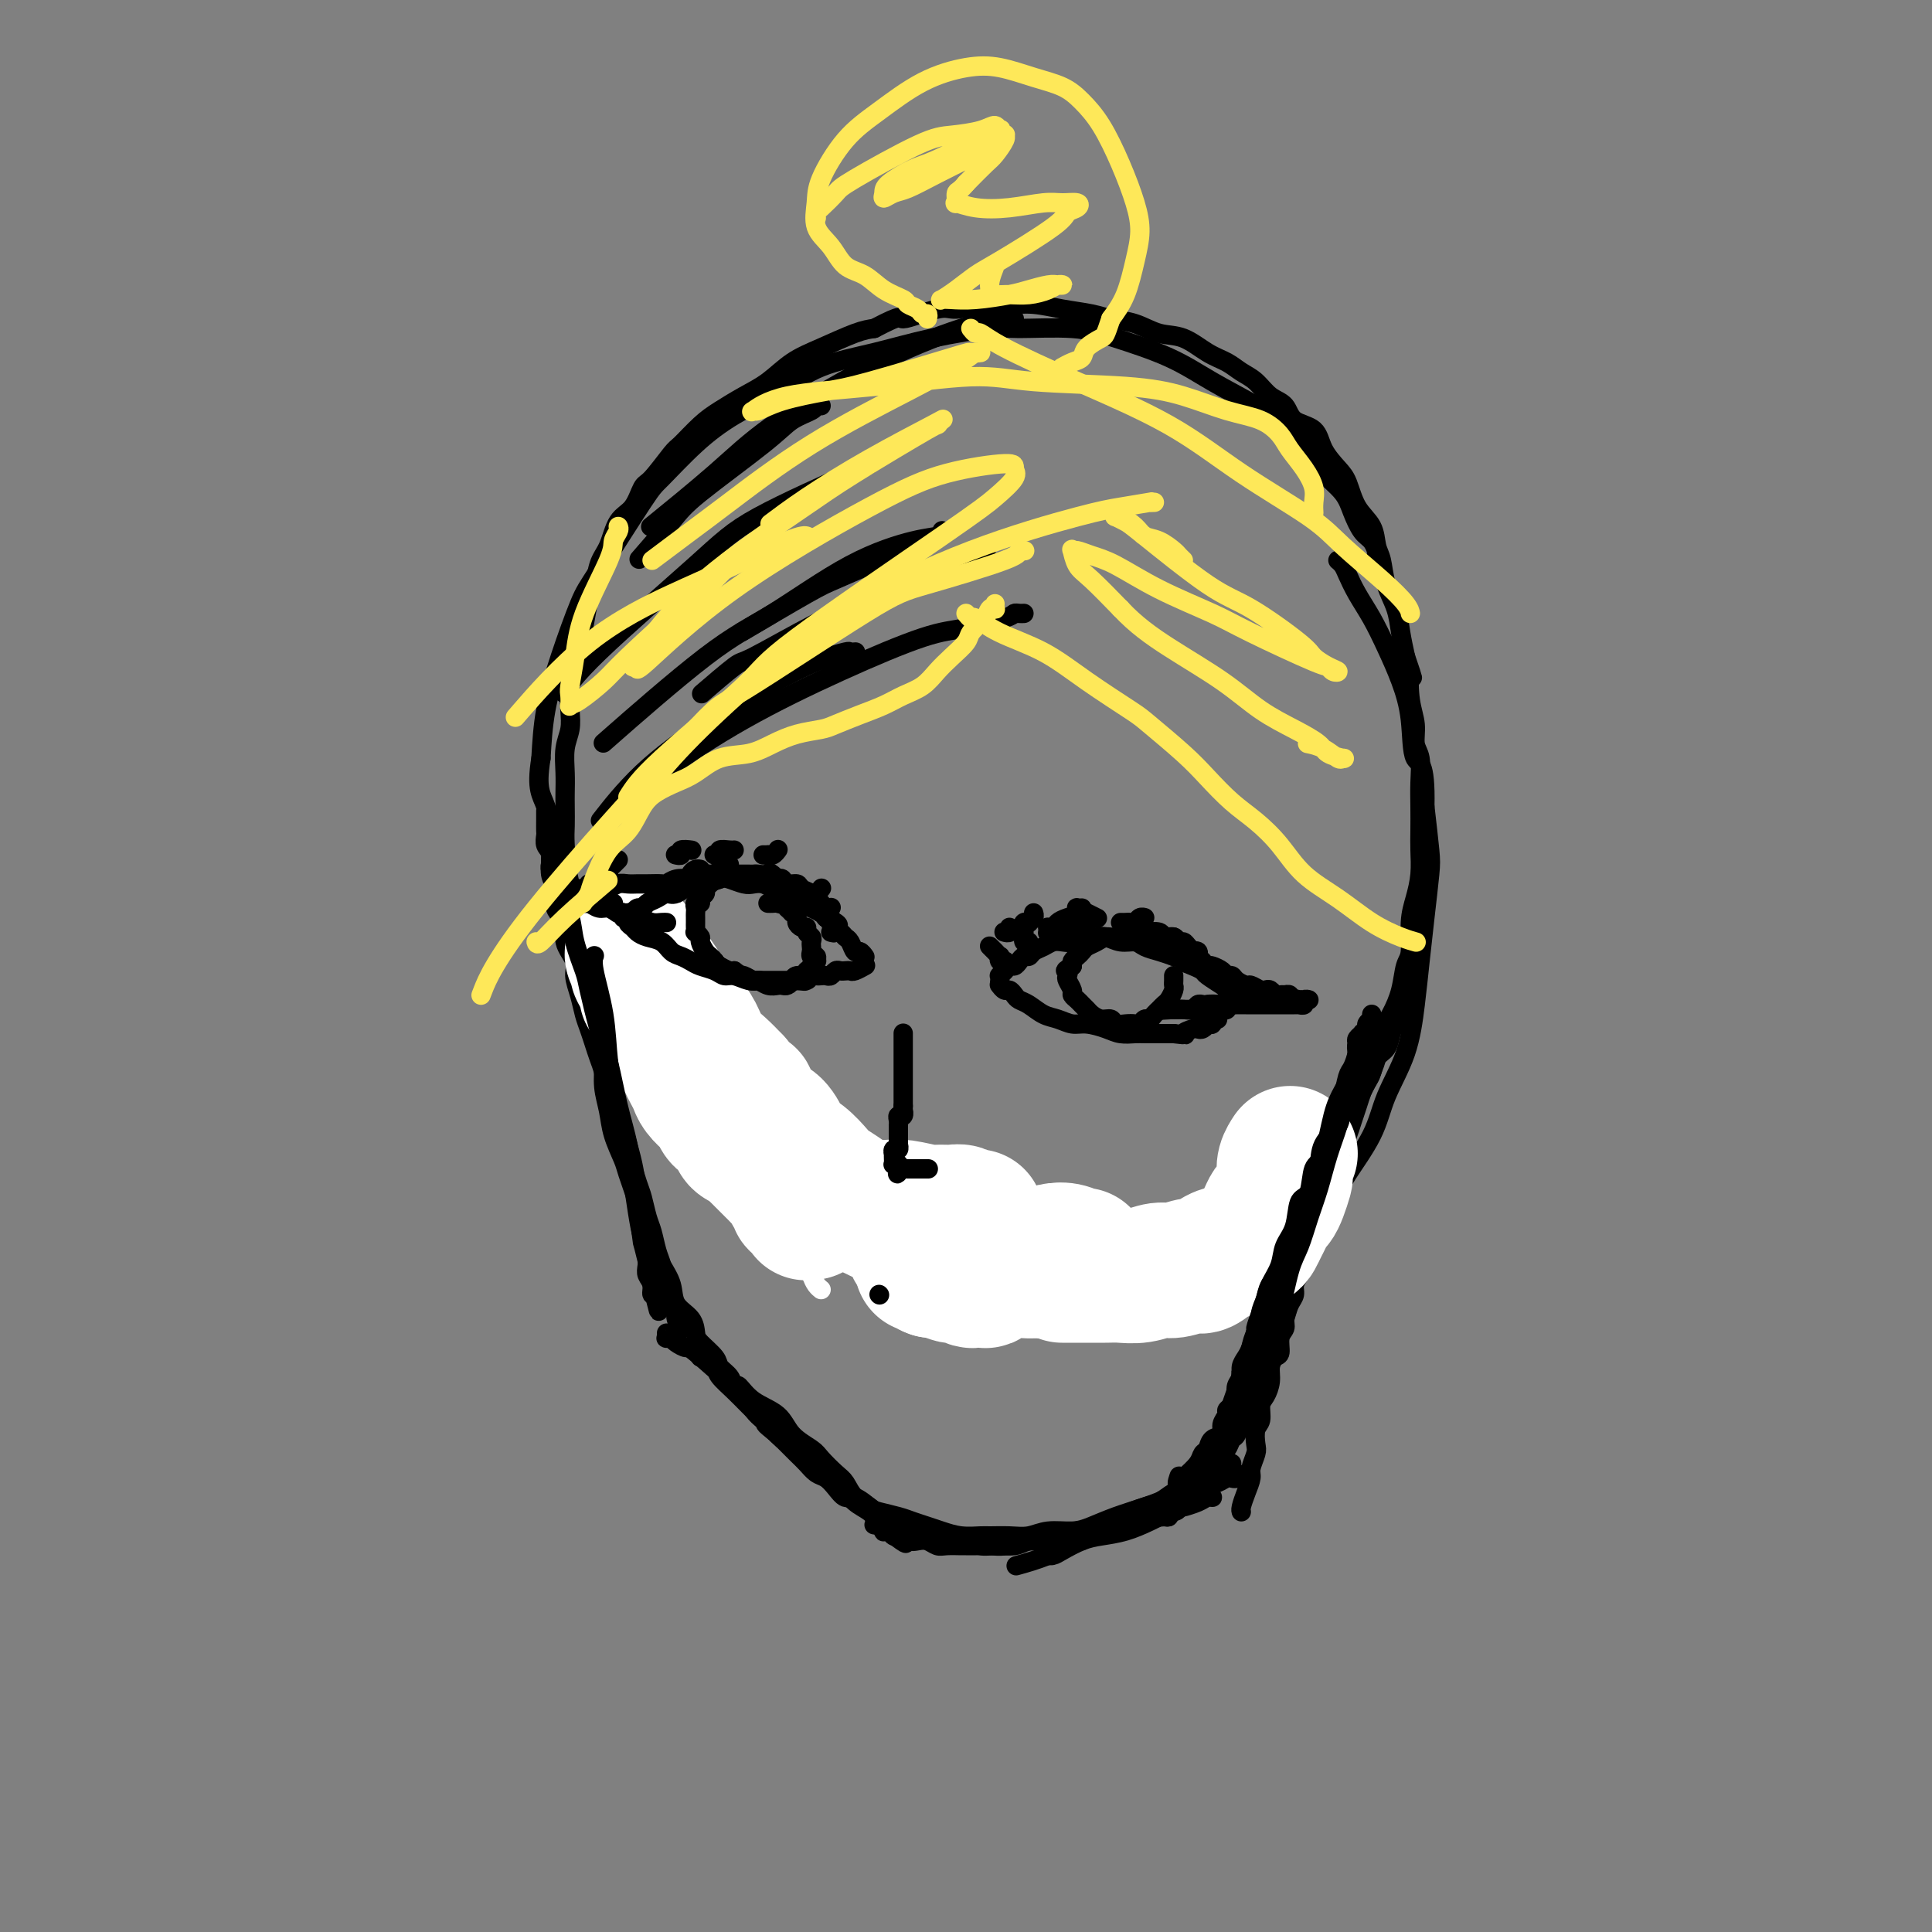 <svg viewBox='0 0 400 400' version='1.1' xmlns='http://www.w3.org/2000/svg' xmlns:xlink='http://www.w3.org/1999/xlink'><rect x="0" y="0" width="400" height="400" fill="#808080" stroke="none"/><g fill='none' stroke='#000000' stroke-width='4' stroke-linecap='round' stroke-linejoin='round'><path d='M285,115c0.005,-0.409 0.010,-0.818 0,-1c-0.010,-0.182 -0.033,-0.138 0,0c0.033,0.138 0.124,0.369 0,0c-0.124,-0.369 -0.463,-1.337 -1,-2c-0.537,-0.663 -1.273,-1.022 -2,-2c-0.727,-0.978 -1.445,-2.574 -2,-4c-0.555,-1.426 -0.949,-2.680 -2,-4c-1.051,-1.320 -2.760,-2.704 -4,-4c-1.240,-1.296 -2.009,-2.502 -3,-4c-0.991,-1.498 -2.202,-3.286 -4,-5c-1.798,-1.714 -4.183,-3.353 -7,-5c-2.817,-1.647 -6.067,-3.303 -9,-5c-2.933,-1.697 -5.548,-3.437 -9,-5c-3.452,-1.563 -7.741,-2.950 -11,-4c-3.259,-1.050 -5.486,-1.764 -9,-2c-3.514,-0.236 -8.313,0.007 -11,0c-2.687,-0.007 -3.261,-0.264 -6,0c-2.739,0.264 -7.644,1.048 -12,2c-4.356,0.952 -8.164,2.071 -12,3c-3.836,0.929 -7.700,1.667 -11,3c-3.300,1.333 -6.036,3.259 -9,5c-2.964,1.741 -6.156,3.295 -9,5c-2.844,1.705 -5.341,3.559 -8,6c-2.659,2.441 -5.481,5.467 -7,7c-1.519,1.533 -1.734,1.571 -4,5c-2.266,3.429 -6.582,10.247 -9,14c-2.418,3.753 -2.937,4.439 -4,7c-1.063,2.561 -2.671,6.997 -4,11c-1.329,4.003 -2.380,7.572 -3,11c-0.620,3.428 -0.810,6.714 -1,10'/><path d='M112,157c-1.098,6.716 0.157,7.506 1,10c0.843,2.494 1.276,6.691 2,11c0.724,4.309 1.740,8.729 3,12c1.260,3.271 2.763,5.394 4,8c1.237,2.606 2.210,5.696 5,10c2.790,4.304 7.399,9.821 10,13c2.601,3.179 3.193,4.018 5,6c1.807,1.982 4.828,5.105 8,8c3.172,2.895 6.496,5.562 10,8c3.504,2.438 7.189,4.645 11,7c3.811,2.355 7.748,4.856 12,7c4.252,2.144 8.821,3.931 12,5c3.179,1.069 4.969,1.419 8,2c3.031,0.581 7.302,1.393 11,2c3.698,0.607 6.823,1.011 10,1c3.177,-0.011 6.407,-0.436 10,-1c3.593,-0.564 7.547,-1.268 11,-2c3.453,-0.732 6.403,-1.493 10,-3c3.597,-1.507 7.842,-3.758 10,-5c2.158,-1.242 2.228,-1.473 4,-3c1.772,-1.527 5.244,-4.351 7,-6c1.756,-1.649 1.794,-2.125 3,-4c1.206,-1.875 3.580,-5.149 5,-8c1.420,-2.851 1.886,-5.280 3,-8c1.114,-2.720 2.876,-5.733 4,-9c1.124,-3.267 1.608,-6.789 2,-10c0.392,-3.211 0.691,-6.112 1,-9c0.309,-2.888 0.629,-5.764 1,-9c0.371,-3.236 0.792,-6.833 1,-9c0.208,-2.167 0.202,-2.905 0,-5c-0.202,-2.095 -0.601,-5.548 -1,-9'/><path d='M295,167c0.204,-9.775 -1.285,-8.711 -2,-10c-0.715,-1.289 -0.656,-4.931 -1,-8c-0.344,-3.069 -1.090,-5.564 -2,-8c-0.910,-2.436 -1.984,-4.813 -3,-7c-1.016,-2.187 -1.975,-4.183 -3,-6c-1.025,-1.817 -2.117,-3.454 -3,-5c-0.883,-1.546 -1.556,-3.002 -2,-4c-0.444,-0.998 -0.658,-1.538 -1,-2c-0.342,-0.462 -0.812,-0.846 -1,-1c-0.188,-0.154 -0.094,-0.077 0,0'/><path d='M113,168c-0.000,-0.117 -0.000,-0.235 0,0c0.000,0.235 0.000,0.821 0,1c-0.000,0.179 -0.001,-0.051 0,0c0.001,0.051 0.004,0.382 0,1c-0.004,0.618 -0.016,1.524 0,2c0.016,0.476 0.061,0.524 0,1c-0.061,0.476 -0.229,1.380 0,2c0.229,0.620 0.854,0.955 1,2c0.146,1.045 -0.187,2.799 0,4c0.187,1.201 0.895,1.848 1,3c0.105,1.152 -0.393,2.811 0,4c0.393,1.189 1.678,1.910 2,3c0.322,1.090 -0.317,2.550 0,4c0.317,1.450 1.590,2.891 2,4c0.410,1.109 -0.045,1.885 0,3c0.045,1.115 0.589,2.567 1,4c0.411,1.433 0.687,2.847 1,4c0.313,1.153 0.661,2.044 1,3c0.339,0.956 0.669,1.975 1,3c0.331,1.025 0.662,2.055 1,3c0.338,0.945 0.681,1.806 1,3c0.319,1.194 0.613,2.720 1,4c0.387,1.280 0.867,2.312 1,3c0.133,0.688 -0.079,1.031 0,2c0.079,0.969 0.451,2.562 1,4c0.549,1.438 1.274,2.719 2,4'/><path d='M130,239c2.499,8.421 1.247,3.973 1,3c-0.247,-0.973 0.511,1.528 1,3c0.489,1.472 0.708,1.915 1,3c0.292,1.085 0.656,2.812 1,4c0.344,1.188 0.669,1.836 1,3c0.331,1.164 0.667,2.844 1,4c0.333,1.156 0.663,1.790 1,3c0.337,1.210 0.683,2.997 1,4c0.317,1.003 0.607,1.222 1,2c0.393,0.778 0.889,2.116 1,3c0.111,0.884 -0.162,1.315 0,2c0.162,0.685 0.761,1.624 1,2c0.239,0.376 0.120,0.188 0,0'/><path d='M291,208c0.009,0.024 0.017,0.048 0,0c-0.017,-0.048 -0.060,-0.168 0,0c0.060,0.168 0.223,0.624 0,1c-0.223,0.376 -0.832,0.671 -1,1c-0.168,0.329 0.106,0.692 0,1c-0.106,0.308 -0.592,0.561 -1,1c-0.408,0.439 -0.739,1.062 -1,2c-0.261,0.938 -0.451,2.190 -1,3c-0.549,0.810 -1.456,1.179 -2,2c-0.544,0.821 -0.723,2.096 -1,3c-0.277,0.904 -0.652,1.439 -1,2c-0.348,0.561 -0.670,1.147 -1,2c-0.330,0.853 -0.667,1.972 -1,3c-0.333,1.028 -0.663,1.966 -1,3c-0.337,1.034 -0.681,2.164 -1,3c-0.319,0.836 -0.611,1.379 -1,2c-0.389,0.621 -0.874,1.320 -1,2c-0.126,0.680 0.107,1.341 0,2c-0.107,0.659 -0.555,1.318 -1,2c-0.445,0.682 -0.889,1.389 -1,2c-0.111,0.611 0.111,1.126 0,2c-0.111,0.874 -0.555,2.107 -1,3c-0.445,0.893 -0.893,1.446 -1,2c-0.107,0.554 0.125,1.111 0,2c-0.125,0.889 -0.607,2.111 -1,3c-0.393,0.889 -0.696,1.444 -1,2'/><path d='M271,259c-3.045,8.021 -0.658,2.572 0,1c0.658,-1.572 -0.415,0.732 -1,2c-0.585,1.268 -0.683,1.498 -1,2c-0.317,0.502 -0.855,1.275 -1,2c-0.145,0.725 0.101,1.400 0,2c-0.101,0.600 -0.548,1.124 -1,2c-0.452,0.876 -0.908,2.104 -1,3c-0.092,0.896 0.182,1.461 0,2c-0.182,0.539 -0.818,1.053 -1,2c-0.182,0.947 0.092,2.327 0,3c-0.092,0.673 -0.551,0.640 -1,1c-0.449,0.360 -0.890,1.112 -1,2c-0.110,0.888 0.110,1.913 0,3c-0.110,1.087 -0.552,2.234 -1,3c-0.448,0.766 -0.904,1.149 -1,2c-0.096,0.851 0.166,2.171 0,3c-0.166,0.829 -0.762,1.166 -1,2c-0.238,0.834 -0.119,2.165 0,3c0.119,0.835 0.238,1.172 0,2c-0.238,0.828 -0.834,2.145 -1,3c-0.166,0.855 0.099,1.249 0,2c-0.099,0.751 -0.563,1.861 -1,3c-0.437,1.139 -0.849,2.307 -1,3c-0.151,0.693 -0.043,0.912 0,1c0.043,0.088 0.022,0.044 0,0'/><path d='M138,276c0.031,0.424 0.063,0.848 0,1c-0.063,0.152 -0.220,0.031 0,0c0.220,-0.031 0.816,0.028 1,0c0.184,-0.028 -0.045,-0.143 0,0c0.045,0.143 0.364,0.544 1,1c0.636,0.456 1.589,0.969 2,1c0.411,0.031 0.281,-0.418 2,1c1.719,1.418 5.288,4.704 7,6c1.712,1.296 1.569,0.602 2,1c0.431,0.398 1.437,1.887 3,3c1.563,1.113 3.682,1.849 5,3c1.318,1.151 1.834,2.716 3,4c1.166,1.284 2.983,2.287 4,3c1.017,0.713 1.236,1.136 2,2c0.764,0.864 2.074,2.168 3,3c0.926,0.832 1.466,1.191 2,2c0.534,0.809 1.060,2.066 2,3c0.940,0.934 2.293,1.543 3,2c0.707,0.457 0.767,0.762 1,1c0.233,0.238 0.640,0.410 1,1c0.360,0.590 0.674,1.597 1,2c0.326,0.403 0.663,0.201 1,0'/><path d='M184,316c7.059,6.414 1.706,2.447 0,1c-1.706,-1.447 0.234,-0.376 1,0c0.766,0.376 0.358,0.056 0,0c-0.358,-0.056 -0.665,0.152 -1,0c-0.335,-0.152 -0.697,-0.663 -1,-1c-0.303,-0.337 -0.548,-0.501 -1,-1c-0.452,-0.499 -1.110,-1.334 -2,-2c-0.890,-0.666 -2.012,-1.163 -3,-2c-0.988,-0.837 -1.843,-2.013 -3,-3c-1.157,-0.987 -2.617,-1.786 -4,-3c-1.383,-1.214 -2.691,-2.842 -4,-4c-1.309,-1.158 -2.621,-1.847 -4,-3c-1.379,-1.153 -2.827,-2.770 -4,-4c-1.173,-1.230 -2.072,-2.074 -3,-3c-0.928,-0.926 -1.884,-1.933 -3,-3c-1.116,-1.067 -2.390,-2.195 -3,-3c-0.610,-0.805 -0.555,-1.288 -1,-2c-0.445,-0.712 -1.389,-1.653 -2,-2c-0.611,-0.347 -0.889,-0.099 -1,0c-0.111,0.099 -0.056,0.050 0,0'/><path d='M256,306c-0.032,-0.536 -0.063,-1.073 0,-1c0.063,0.073 0.222,0.755 0,1c-0.222,0.245 -0.824,0.054 -1,0c-0.176,-0.054 0.075,0.030 0,0c-0.075,-0.030 -0.476,-0.174 -1,0c-0.524,0.174 -1.172,0.665 -2,1c-0.828,0.335 -1.837,0.512 -3,1c-1.163,0.488 -2.482,1.286 -4,2c-1.518,0.714 -3.236,1.343 -5,2c-1.764,0.657 -3.575,1.342 -5,2c-1.425,0.658 -2.466,1.289 -4,2c-1.534,0.711 -3.562,1.501 -5,2c-1.438,0.499 -2.285,0.708 -3,1c-0.715,0.292 -1.299,0.667 -2,1c-0.701,0.333 -1.518,0.623 -2,1c-0.482,0.377 -0.629,0.840 -1,1c-0.371,0.160 -0.968,0.015 -1,0c-0.032,-0.015 0.500,0.099 1,0c0.500,-0.099 0.969,-0.411 2,-1c1.031,-0.589 2.624,-1.456 4,-2c1.376,-0.544 2.534,-0.764 4,-1c1.466,-0.236 3.241,-0.487 5,-1c1.759,-0.513 3.503,-1.290 5,-2c1.497,-0.710 2.749,-1.355 4,-2'/><path d='M242,313c4.082,-1.420 2.786,-0.970 3,-1c0.214,-0.030 1.938,-0.541 3,-1c1.062,-0.459 1.461,-0.867 2,-1c0.539,-0.133 1.219,0.009 1,0c-0.219,-0.009 -1.335,-0.168 -2,0c-0.665,0.168 -0.879,0.662 -2,1c-1.121,0.338 -3.149,0.520 -5,1c-1.851,0.480 -3.526,1.257 -5,2c-1.474,0.743 -2.748,1.453 -4,2c-1.252,0.547 -2.483,0.930 -3,1c-0.517,0.070 -0.320,-0.173 -1,0c-0.680,0.173 -2.235,0.761 -3,1c-0.765,0.239 -0.739,0.131 -1,0c-0.261,-0.131 -0.810,-0.283 -1,0c-0.190,0.283 -0.020,1.000 0,1c0.020,0.000 -0.109,-0.717 0,-1c0.109,-0.283 0.454,-0.131 1,0c0.546,0.131 1.291,0.243 2,0c0.709,-0.243 1.383,-0.839 2,-1c0.617,-0.161 1.177,0.114 2,0c0.823,-0.114 1.909,-0.618 3,-1c1.091,-0.382 2.187,-0.641 3,-1c0.813,-0.359 1.342,-0.818 2,-1c0.658,-0.182 1.447,-0.087 2,0c0.553,0.087 0.872,0.168 1,0c0.128,-0.168 0.064,-0.584 0,-1'/><path d='M242,313c2.761,-0.756 1.663,-0.147 1,0c-0.663,0.147 -0.892,-0.168 -1,0c-0.108,0.168 -0.096,0.820 -1,1c-0.904,0.180 -2.725,-0.110 -4,0c-1.275,0.110 -2.003,0.621 -3,1c-0.997,0.379 -2.262,0.628 -4,1c-1.738,0.372 -3.949,0.869 -5,1c-1.051,0.131 -0.942,-0.105 -2,0c-1.058,0.105 -3.283,0.550 -5,1c-1.717,0.450 -2.925,0.905 -4,1c-1.075,0.095 -2.019,-0.171 -3,0c-0.981,0.171 -2.001,0.778 -3,1c-0.999,0.222 -1.976,0.059 -3,0c-1.024,-0.059 -2.094,-0.015 -3,0c-0.906,0.015 -1.646,0.000 -2,0c-0.354,-0.000 -0.321,0.014 -1,0c-0.679,-0.014 -2.068,-0.055 -3,0c-0.932,0.055 -1.405,0.207 -2,0c-0.595,-0.207 -1.311,-0.772 -2,-1c-0.689,-0.228 -1.350,-0.117 -2,0c-0.650,0.117 -1.288,0.241 -2,0c-0.712,-0.241 -1.497,-0.848 -2,-1c-0.503,-0.152 -0.723,0.152 -1,0c-0.277,-0.152 -0.610,-0.759 -1,-1c-0.390,-0.241 -0.836,-0.116 -1,0c-0.164,0.116 -0.044,0.224 0,0c0.044,-0.224 0.013,-0.778 0,-1c-0.013,-0.222 -0.006,-0.111 0,0'/><path d='M183,316c-3.916,-0.618 -1.205,-0.161 0,0c1.205,0.161 0.906,0.028 1,0c0.094,-0.028 0.582,0.049 1,0c0.418,-0.049 0.765,-0.224 1,0c0.235,0.224 0.359,0.849 1,1c0.641,0.151 1.799,-0.171 3,0c1.201,0.171 2.447,0.834 3,1c0.553,0.166 0.415,-0.166 1,0c0.585,0.166 1.893,0.830 3,1c1.107,0.170 2.013,-0.154 3,0c0.987,0.154 2.055,0.784 3,1c0.945,0.216 1.767,0.016 3,0c1.233,-0.016 2.879,0.151 4,0c1.121,-0.151 1.719,-0.621 3,-1c1.281,-0.379 3.246,-0.669 5,-1c1.754,-0.331 3.298,-0.703 5,-1c1.702,-0.297 3.562,-0.517 5,-1c1.438,-0.483 2.454,-1.228 4,-2c1.546,-0.772 3.621,-1.572 5,-2c1.379,-0.428 2.061,-0.483 3,-1c0.939,-0.517 2.135,-1.496 3,-2c0.865,-0.504 1.398,-0.531 2,-1c0.602,-0.469 1.274,-1.379 2,-2c0.726,-0.621 1.505,-0.955 2,-1c0.495,-0.045 0.707,0.197 1,0c0.293,-0.197 0.667,-0.835 1,-1c0.333,-0.165 0.625,0.141 1,0c0.375,-0.141 0.832,-0.730 1,-1c0.168,-0.270 0.048,-0.220 0,0c-0.048,0.220 -0.024,0.610 0,1'/><path d='M253,304c3.895,-1.908 1.131,-0.677 0,0c-1.131,0.677 -0.629,0.800 -1,1c-0.371,0.200 -1.617,0.476 -3,1c-1.383,0.524 -2.905,1.296 -4,2c-1.095,0.704 -1.765,1.342 -3,2c-1.235,0.658 -3.036,1.338 -5,2c-1.964,0.662 -4.090,1.305 -6,2c-1.910,0.695 -3.605,1.440 -5,2c-1.395,0.560 -2.489,0.935 -4,1c-1.511,0.065 -3.439,-0.179 -5,0c-1.561,0.179 -2.756,0.781 -4,1c-1.244,0.219 -2.539,0.056 -4,0c-1.461,-0.056 -3.090,-0.004 -4,0c-0.910,0.004 -1.101,-0.040 -2,0c-0.899,0.040 -2.508,0.166 -4,0c-1.492,-0.166 -2.869,-0.622 -4,-1c-1.131,-0.378 -2.017,-0.677 -3,-1c-0.983,-0.323 -2.063,-0.669 -3,-1c-0.937,-0.331 -1.731,-0.648 -3,-1c-1.269,-0.352 -3.011,-0.741 -4,-1c-0.989,-0.259 -1.223,-0.388 -2,-1c-0.777,-0.612 -2.095,-1.707 -3,-2c-0.905,-0.293 -1.397,0.217 -2,0c-0.603,-0.217 -1.316,-1.160 -2,-2c-0.684,-0.840 -1.338,-1.576 -2,-2c-0.662,-0.424 -1.332,-0.536 -2,-1c-0.668,-0.464 -1.334,-1.279 -2,-2c-0.666,-0.721 -1.333,-1.348 -2,-2c-0.667,-0.652 -1.333,-1.329 -2,-2c-0.667,-0.671 -1.333,-1.335 -2,-2'/><path d='M161,297c-3.667,-2.889 -2.335,-2.111 -2,-2c0.335,0.111 -0.329,-0.445 -1,-1c-0.671,-0.555 -1.350,-1.107 -2,-2c-0.650,-0.893 -1.271,-2.125 -2,-3c-0.729,-0.875 -1.565,-1.393 -2,-2c-0.435,-0.607 -0.470,-1.302 -1,-2c-0.530,-0.698 -1.554,-1.397 -2,-2c-0.446,-0.603 -0.312,-1.108 -1,-2c-0.688,-0.892 -2.197,-2.170 -3,-3c-0.803,-0.830 -0.901,-1.212 -1,-2c-0.099,-0.788 -0.200,-1.984 -1,-3c-0.800,-1.016 -2.298,-1.854 -3,-3c-0.702,-1.146 -0.607,-2.600 -1,-4c-0.393,-1.400 -1.275,-2.746 -2,-4c-0.725,-1.254 -1.292,-2.417 -2,-4c-0.708,-1.583 -1.555,-3.588 -2,-5c-0.445,-1.412 -0.486,-2.232 -1,-4c-0.514,-1.768 -1.501,-4.485 -2,-6c-0.499,-1.515 -0.512,-1.829 -1,-3c-0.488,-1.171 -1.453,-3.200 -2,-5c-0.547,-1.800 -0.676,-3.371 -1,-5c-0.324,-1.629 -0.842,-3.316 -1,-5c-0.158,-1.684 0.046,-3.363 0,-5c-0.046,-1.637 -0.341,-3.231 -1,-5c-0.659,-1.769 -1.683,-3.714 -2,-5c-0.317,-1.286 0.074,-1.915 0,-3c-0.074,-1.085 -0.611,-2.628 -1,-5c-0.389,-2.372 -0.630,-5.574 -1,-7c-0.370,-1.426 -0.869,-1.076 -1,-2c-0.131,-0.924 0.105,-3.121 0,-5c-0.105,-1.879 -0.553,-3.439 -1,-5'/><path d='M118,183c-2.547,-11.542 -1.415,-5.399 -1,-4c0.415,1.399 0.111,-1.948 0,-4c-0.111,-2.052 -0.031,-2.810 0,-4c0.031,-1.190 0.012,-2.810 0,-4c-0.012,-1.190 -0.017,-1.948 0,-3c0.017,-1.052 0.056,-2.398 0,-4c-0.056,-1.602 -0.208,-3.460 0,-5c0.208,-1.540 0.777,-2.761 1,-4c0.223,-1.239 0.101,-2.496 0,-4c-0.101,-1.504 -0.182,-3.254 0,-5c0.182,-1.746 0.626,-3.486 1,-5c0.374,-1.514 0.677,-2.800 1,-4c0.323,-1.200 0.667,-2.314 1,-4c0.333,-1.686 0.654,-3.943 1,-5c0.346,-1.057 0.715,-0.914 1,-2c0.285,-1.086 0.486,-3.402 1,-5c0.514,-1.598 1.343,-2.480 2,-4c0.657,-1.520 1.143,-3.679 2,-5c0.857,-1.321 2.087,-1.804 3,-3c0.913,-1.196 1.511,-3.104 2,-4c0.489,-0.896 0.870,-0.781 2,-2c1.130,-1.219 3.007,-3.772 4,-5c0.993,-1.228 1.100,-1.132 2,-2c0.900,-0.868 2.592,-2.701 4,-4c1.408,-1.299 2.534,-2.066 4,-3c1.466,-0.934 3.274,-2.036 5,-3c1.726,-0.964 3.371,-1.789 5,-3c1.629,-1.211 3.241,-2.809 5,-4c1.759,-1.191 3.666,-1.974 6,-3c2.334,-1.026 5.095,-2.293 7,-3c1.905,-0.707 2.952,-0.853 4,-1'/><path d='M181,68c6.547,-3.421 4.914,-1.974 6,-2c1.086,-0.026 4.890,-1.524 7,-2c2.110,-0.476 2.526,0.072 4,0c1.474,-0.072 4.004,-0.762 6,-1c1.996,-0.238 3.456,-0.022 5,0c1.544,0.022 3.171,-0.150 5,0c1.829,0.150 3.860,0.622 6,1c2.140,0.378 4.388,0.663 6,1c1.612,0.337 2.587,0.727 4,1c1.413,0.273 3.263,0.429 5,1c1.737,0.571 3.360,1.557 5,2c1.640,0.443 3.296,0.344 5,1c1.704,0.656 3.456,2.067 5,3c1.544,0.933 2.879,1.390 4,2c1.121,0.610 2.027,1.375 3,2c0.973,0.625 2.012,1.110 3,2c0.988,0.890 1.926,2.183 3,3c1.074,0.817 2.283,1.156 3,2c0.717,0.844 0.941,2.191 2,3c1.059,0.809 2.954,1.080 4,2c1.046,0.920 1.243,2.489 2,4c0.757,1.511 2.072,2.964 3,4c0.928,1.036 1.467,1.654 2,3c0.533,1.346 1.059,3.419 2,5c0.941,1.581 2.297,2.669 3,4c0.703,1.331 0.752,2.904 1,4c0.248,1.096 0.696,1.716 1,3c0.304,1.284 0.463,3.231 1,5c0.537,1.769 1.452,3.361 2,5c0.548,1.639 0.728,3.325 1,5c0.272,1.675 0.636,3.337 1,5'/><path d='M291,136c2.100,6.238 1.351,3.833 1,4c-0.351,0.167 -0.304,2.907 0,5c0.304,2.093 0.866,3.538 1,5c0.134,1.462 -0.160,2.940 0,4c0.160,1.060 0.775,1.703 1,3c0.225,1.297 0.061,3.248 0,5c-0.061,1.752 -0.019,3.304 0,5c0.019,1.696 0.015,3.536 0,5c-0.015,1.464 -0.042,2.553 0,4c0.042,1.447 0.152,3.253 0,5c-0.152,1.747 -0.565,3.435 -1,5c-0.435,1.565 -0.893,3.006 -1,5c-0.107,1.994 0.136,4.542 0,6c-0.136,1.458 -0.652,1.827 -1,3c-0.348,1.173 -0.530,3.149 -1,5c-0.470,1.851 -1.229,3.577 -2,5c-0.771,1.423 -1.553,2.542 -2,4c-0.447,1.458 -0.557,3.255 -1,5c-0.443,1.745 -1.217,3.439 -2,5c-0.783,1.561 -1.576,2.990 -2,4c-0.424,1.010 -0.481,1.600 -1,3c-0.519,1.400 -1.501,3.609 -2,5c-0.499,1.391 -0.515,1.965 -1,3c-0.485,1.035 -1.438,2.530 -2,4c-0.562,1.470 -0.732,2.916 -1,4c-0.268,1.084 -0.635,1.808 -1,3c-0.365,1.192 -0.728,2.853 -1,4c-0.272,1.147 -0.454,1.782 -1,3c-0.546,1.218 -1.455,3.020 -2,4c-0.545,0.980 -0.727,1.137 -1,2c-0.273,0.863 -0.636,2.431 -1,4'/><path d='M267,267c-3.815,11.078 -0.854,3.772 0,2c0.854,-1.772 -0.401,1.990 -1,4c-0.599,2.010 -0.542,2.268 -1,3c-0.458,0.732 -1.432,1.938 -2,3c-0.568,1.062 -0.729,1.979 -1,3c-0.271,1.021 -0.650,2.145 -1,3c-0.350,0.855 -0.671,1.441 -1,2c-0.329,0.559 -0.666,1.090 -1,2c-0.334,0.910 -0.667,2.198 -1,3c-0.333,0.802 -0.668,1.118 -1,2c-0.332,0.882 -0.662,2.329 -1,3c-0.338,0.671 -0.686,0.565 -1,1c-0.314,0.435 -0.595,1.412 -1,2c-0.405,0.588 -0.934,0.787 -1,1c-0.066,0.213 0.331,0.441 0,1c-0.331,0.559 -1.390,1.448 -2,2c-0.610,0.552 -0.771,0.767 -1,1c-0.229,0.233 -0.527,0.485 -1,1c-0.473,0.515 -1.121,1.294 -2,2c-0.879,0.706 -1.990,1.340 -3,2c-1.010,0.660 -1.921,1.345 -3,2c-1.079,0.655 -2.326,1.281 -4,2c-1.674,0.719 -3.773,1.531 -5,2c-1.227,0.469 -1.580,0.595 -3,1c-1.420,0.405 -3.906,1.088 -6,2c-2.094,0.912 -3.794,2.053 -6,3c-2.206,0.947 -4.916,1.699 -6,2c-1.084,0.301 -0.542,0.150 0,0'/></g>
<g fill='none' stroke='#FFFFFF' stroke-width='4' stroke-linecap='round' stroke-linejoin='round'><path d='M171,232c-0.033,-0.023 -0.065,-0.047 0,0c0.065,0.047 0.229,0.164 0,0c-0.229,-0.164 -0.850,-0.608 -1,-1c-0.150,-0.392 0.170,-0.732 0,-1c-0.170,-0.268 -0.830,-0.465 -1,-1c-0.170,-0.535 0.151,-1.409 0,-2c-0.151,-0.591 -0.772,-0.900 -1,-1c-0.228,-0.100 -0.062,0.010 0,0c0.062,-0.010 0.020,-0.141 0,0c-0.020,0.141 -0.020,0.553 0,1c0.020,0.447 0.058,0.928 0,2c-0.058,1.072 -0.212,2.734 0,4c0.212,1.266 0.789,2.135 1,3c0.211,0.865 0.057,1.725 0,3c-0.057,1.275 -0.015,2.966 0,4c0.015,1.034 0.004,1.410 0,2c-0.004,0.590 0.001,1.393 0,2c-0.001,0.607 -0.006,1.017 0,1c0.006,-0.017 0.024,-0.461 0,-1c-0.024,-0.539 -0.089,-1.173 0,-2c0.089,-0.827 0.334,-1.848 0,-3c-0.334,-1.152 -1.245,-2.435 -2,-4c-0.755,-1.565 -1.354,-3.414 -2,-5c-0.646,-1.586 -1.339,-2.911 -2,-4c-0.661,-1.089 -1.291,-1.941 -2,-3c-0.709,-1.059 -1.499,-2.323 -2,-3c-0.501,-0.677 -0.715,-0.765 -1,-1c-0.285,-0.235 -0.643,-0.618 -1,-1'/><path d='M157,221c-2.077,-4.239 -1.270,-1.838 -1,-1c0.270,0.838 0.004,0.113 0,0c-0.004,-0.113 0.255,0.385 0,1c-0.255,0.615 -1.022,1.347 -1,2c0.022,0.653 0.835,1.228 1,2c0.165,0.772 -0.317,1.742 0,3c0.317,1.258 1.433,2.803 2,4c0.567,1.197 0.586,2.046 1,3c0.414,0.954 1.224,2.015 2,3c0.776,0.985 1.518,1.895 2,3c0.482,1.105 0.703,2.406 1,3c0.297,0.594 0.668,0.481 1,1c0.332,0.519 0.625,1.669 1,2c0.375,0.331 0.832,-0.159 1,0c0.168,0.159 0.046,0.966 0,1c-0.046,0.034 -0.016,-0.703 0,-1c0.016,-0.297 0.019,-0.152 0,0c-0.019,0.152 -0.062,0.312 0,0c0.062,-0.312 0.227,-1.094 0,-2c-0.227,-0.906 -0.846,-1.934 -1,-3c-0.154,-1.066 0.156,-2.169 0,-3c-0.156,-0.831 -0.778,-1.389 -1,-2c-0.222,-0.611 -0.046,-1.276 0,-2c0.046,-0.724 -0.040,-1.509 0,-2c0.040,-0.491 0.207,-0.688 0,-1c-0.207,-0.312 -0.786,-0.738 -1,-1c-0.214,-0.262 -0.061,-0.361 0,0c0.061,0.361 0.031,1.180 0,2'/><path d='M164,233c-0.292,-1.335 -0.023,2.326 0,4c0.023,1.674 -0.201,1.361 0,3c0.201,1.639 0.827,5.230 1,8c0.173,2.770 -0.109,4.721 0,6c0.109,1.279 0.607,1.888 1,3c0.393,1.112 0.680,2.729 1,4c0.320,1.271 0.673,2.196 1,3c0.327,0.804 0.626,1.486 1,2c0.374,0.514 0.821,0.861 1,1c0.179,0.139 0.089,0.069 0,0'/></g>
<g fill='none' stroke='#FFFFFF' stroke-width='28' stroke-linecap='round' stroke-linejoin='round'><path d='M180,250c-0.095,-0.001 -0.191,-0.001 0,0c0.191,0.001 0.667,0.004 1,0c0.333,-0.004 0.521,-0.015 1,0c0.479,0.015 1.248,0.057 2,0c0.752,-0.057 1.485,-0.212 3,0c1.515,0.212 3.810,0.793 5,1c1.190,0.207 1.275,0.041 2,0c0.725,-0.041 2.089,0.042 3,0c0.911,-0.042 1.370,-0.208 2,0c0.630,0.208 1.430,0.791 2,1c0.570,0.209 0.908,0.046 1,0c0.092,-0.046 -0.062,0.025 0,0c0.062,-0.025 0.340,-0.148 0,0c-0.340,0.148 -1.298,0.565 -2,1c-0.702,0.435 -1.148,0.886 -2,1c-0.852,0.114 -2.109,-0.109 -3,0c-0.891,0.109 -1.416,0.550 -2,1c-0.584,0.450 -1.229,0.908 -2,1c-0.771,0.092 -1.669,-0.183 -2,0c-0.331,0.183 -0.095,0.822 0,1c0.095,0.178 0.048,-0.107 0,0c-0.048,0.107 -0.096,0.606 0,1c0.096,0.394 0.335,0.683 1,1c0.665,0.317 1.756,0.662 3,1c1.244,0.338 2.641,0.668 4,1c1.359,0.332 2.679,0.666 4,1'/><path d='M201,262c2.690,0.844 3.416,0.954 4,1c0.584,0.046 1.028,0.027 2,0c0.972,-0.027 2.474,-0.064 4,0c1.526,0.064 3.077,0.228 4,0c0.923,-0.228 1.217,-0.850 2,-1c0.783,-0.150 2.053,0.170 3,0c0.947,-0.170 1.570,-0.830 2,-1c0.430,-0.170 0.667,0.152 1,0c0.333,-0.152 0.764,-0.776 1,-1c0.236,-0.224 0.279,-0.047 0,0c-0.279,0.047 -0.878,-0.037 -1,0c-0.122,0.037 0.234,0.195 0,0c-0.234,-0.195 -1.060,-0.742 -2,-1c-0.940,-0.258 -1.996,-0.228 -3,0c-1.004,0.228 -1.956,0.654 -3,1c-1.044,0.346 -2.178,0.614 -3,1c-0.822,0.386 -1.330,0.892 -2,1c-0.670,0.108 -1.503,-0.182 -2,0c-0.497,0.182 -0.659,0.837 -1,1c-0.341,0.163 -0.860,-0.167 -1,0c-0.140,0.167 0.099,0.829 0,1c-0.099,0.171 -0.538,-0.149 -1,0c-0.462,0.149 -0.949,0.768 -1,1c-0.051,0.232 0.333,0.076 0,0c-0.333,-0.076 -1.383,-0.072 -2,0c-0.617,0.072 -0.803,0.212 -1,0c-0.197,-0.212 -0.406,-0.775 -1,-1c-0.594,-0.225 -1.571,-0.112 -2,0c-0.429,0.112 -0.308,0.222 -1,0c-0.692,-0.222 -2.198,-0.778 -3,-1c-0.802,-0.222 -0.901,-0.111 -1,0'/><path d='M193,263c-1.560,-0.536 -0.958,-0.875 -1,-1c-0.042,-0.125 -0.726,-0.036 -1,0c-0.274,0.036 -0.137,0.018 0,0'/><path d='M168,251c-0.417,-0.022 -0.834,-0.043 -1,0c-0.166,0.043 -0.082,0.152 0,0c0.082,-0.152 0.163,-0.565 0,-1c-0.163,-0.435 -0.568,-0.894 -1,-1c-0.432,-0.106 -0.889,0.140 -1,0c-0.111,-0.140 0.125,-0.667 0,-1c-0.125,-0.333 -0.611,-0.471 -1,-1c-0.389,-0.529 -0.681,-1.450 -1,-2c-0.319,-0.550 -0.667,-0.728 -1,-1c-0.333,-0.272 -0.653,-0.636 -1,-1c-0.347,-0.364 -0.722,-0.728 -1,-1c-0.278,-0.272 -0.460,-0.453 -1,-1c-0.540,-0.547 -1.439,-1.459 -2,-2c-0.561,-0.541 -0.784,-0.712 -1,-1c-0.216,-0.288 -0.425,-0.692 -1,-1c-0.575,-0.308 -1.516,-0.520 -2,-1c-0.484,-0.480 -0.510,-1.227 -1,-2c-0.490,-0.773 -1.445,-1.572 -2,-2c-0.555,-0.428 -0.712,-0.485 -1,-1c-0.288,-0.515 -0.707,-1.489 -1,-2c-0.293,-0.511 -0.460,-0.559 -1,-1c-0.540,-0.441 -1.454,-1.274 -2,-2c-0.546,-0.726 -0.724,-1.345 -1,-2c-0.276,-0.655 -0.651,-1.347 -1,-2c-0.349,-0.653 -0.671,-1.268 -1,-2c-0.329,-0.732 -0.666,-1.582 -1,-2c-0.334,-0.418 -0.667,-0.405 -1,-1c-0.333,-0.595 -0.667,-1.797 -1,-3'/><path d='M139,214c-1.113,-1.971 -0.894,-0.899 -1,-1c-0.106,-0.101 -0.535,-1.374 -1,-2c-0.465,-0.626 -0.966,-0.605 -1,-1c-0.034,-0.395 0.398,-1.205 0,-2c-0.398,-0.795 -1.627,-1.574 -2,-2c-0.373,-0.426 0.110,-0.500 0,-1c-0.110,-0.500 -0.813,-1.426 -1,-2c-0.187,-0.574 0.142,-0.798 0,-1c-0.142,-0.202 -0.756,-0.384 -1,-1c-0.244,-0.616 -0.118,-1.666 0,-2c0.118,-0.334 0.228,0.049 0,0c-0.228,-0.049 -0.793,-0.531 -1,-1c-0.207,-0.469 -0.055,-0.925 0,-1c0.055,-0.075 0.014,0.232 0,0c-0.014,-0.232 -0.002,-1.002 0,-1c0.002,0.002 -0.008,0.777 0,1c0.008,0.223 0.032,-0.107 0,0c-0.032,0.107 -0.122,0.652 0,1c0.122,0.348 0.455,0.501 1,1c0.545,0.499 1.301,1.344 2,2c0.699,0.656 1.342,1.122 2,2c0.658,0.878 1.330,2.167 2,3c0.670,0.833 1.337,1.209 2,2c0.663,0.791 1.321,1.996 2,3c0.679,1.004 1.378,1.805 2,3c0.622,1.195 1.168,2.783 2,4c0.832,1.217 1.952,2.062 3,3c1.048,0.938 2.024,1.969 3,3'/><path d='M152,224c3.847,4.790 2.966,2.764 3,3c0.034,0.236 0.985,2.734 2,4c1.015,1.266 2.096,1.302 3,2c0.904,0.698 1.631,2.060 2,3c0.369,0.940 0.381,1.459 1,2c0.619,0.541 1.844,1.103 3,2c1.156,0.897 2.241,2.127 3,3c0.759,0.873 1.192,1.388 2,2c0.808,0.612 1.990,1.319 3,2c1.010,0.681 1.846,1.334 3,2c1.154,0.666 2.624,1.345 4,2c1.376,0.655 2.656,1.286 4,2c1.344,0.714 2.752,1.511 4,2c1.248,0.489 2.336,0.670 3,1c0.664,0.330 0.904,0.809 1,1c0.096,0.191 0.048,0.096 0,0'/><path d='M220,264c-0.079,0.000 -0.159,0.000 0,0c0.159,-0.000 0.555,-0.000 1,0c0.445,0.000 0.937,0.000 1,0c0.063,-0.000 -0.304,-0.000 0,0c0.304,0.000 1.280,0.001 2,0c0.720,-0.001 1.183,-0.004 2,0c0.817,0.004 1.988,0.016 3,0c1.012,-0.016 1.864,-0.061 3,0c1.136,0.061 2.554,0.228 4,0c1.446,-0.228 2.918,-0.853 4,-1c1.082,-0.147 1.774,0.182 3,0c1.226,-0.182 2.986,-0.875 4,-1c1.014,-0.125 1.284,0.317 2,0c0.716,-0.317 1.880,-1.394 3,-2c1.120,-0.606 2.198,-0.743 3,-1c0.802,-0.257 1.328,-0.635 2,-1c0.672,-0.365 1.489,-0.718 2,-1c0.511,-0.282 0.714,-0.495 1,-1c0.286,-0.505 0.654,-1.303 1,-2c0.346,-0.697 0.671,-1.294 1,-2c0.329,-0.706 0.663,-1.522 1,-2c0.337,-0.478 0.678,-0.617 1,-1c0.322,-0.383 0.626,-1.010 1,-2c0.374,-0.990 0.818,-2.343 1,-3c0.182,-0.657 0.100,-0.620 0,-1c-0.100,-0.380 -0.219,-1.179 0,-2c0.219,-0.821 0.777,-1.663 1,-2c0.223,-0.337 0.112,-0.168 0,0'/></g>
<g fill='none' stroke='#000000' stroke-width='4' stroke-linecap='round' stroke-linejoin='round'><path d='M284,210c-0.033,0.448 -0.065,0.897 0,1c0.065,0.103 0.229,-0.139 0,0c-0.229,0.139 -0.849,0.658 -1,1c-0.151,0.342 0.168,0.505 0,1c-0.168,0.495 -0.823,1.321 -1,2c-0.177,0.679 0.123,1.209 0,2c-0.123,0.791 -0.671,1.841 -1,3c-0.329,1.159 -0.441,2.426 -1,4c-0.559,1.574 -1.567,3.455 -2,5c-0.433,1.545 -0.291,2.753 -1,4c-0.709,1.247 -2.269,2.532 -3,4c-0.731,1.468 -0.634,3.120 -1,5c-0.366,1.880 -1.196,3.990 -2,5c-0.804,1.010 -1.581,0.921 -2,2c-0.419,1.079 -0.479,3.328 -1,5c-0.521,1.672 -1.503,2.768 -2,4c-0.497,1.232 -0.511,2.600 -1,4c-0.489,1.400 -1.454,2.831 -2,4c-0.546,1.169 -0.672,2.075 -1,3c-0.328,0.925 -0.859,1.869 -1,3c-0.141,1.131 0.106,2.449 0,3c-0.106,0.551 -0.567,0.337 -1,1c-0.433,0.663 -0.838,2.205 -1,3c-0.162,0.795 -0.082,0.843 0,1c0.082,0.157 0.166,0.424 0,1c-0.166,0.576 -0.583,1.463 -1,2c-0.417,0.537 -0.833,0.725 -1,1c-0.167,0.275 -0.083,0.638 0,1'/><path d='M257,285c-4.177,11.768 -1.120,3.690 0,1c1.120,-2.690 0.302,0.010 0,1c-0.302,0.990 -0.088,0.270 0,0c0.088,-0.270 0.050,-0.089 0,0c-0.050,0.089 -0.113,0.088 0,0c0.113,-0.088 0.400,-0.262 1,-1c0.600,-0.738 1.512,-2.038 2,-3c0.488,-0.962 0.554,-1.585 1,-3c0.446,-1.415 1.274,-3.623 2,-5c0.726,-1.377 1.349,-1.923 2,-4c0.651,-2.077 1.329,-5.684 2,-8c0.671,-2.316 1.335,-3.339 2,-5c0.665,-1.661 1.330,-3.958 2,-6c0.670,-2.042 1.345,-3.829 2,-6c0.655,-2.171 1.288,-4.727 2,-7c0.712,-2.273 1.501,-4.265 2,-6c0.499,-1.735 0.708,-3.214 1,-5c0.292,-1.786 0.666,-3.879 1,-5c0.334,-1.121 0.629,-1.271 1,-2c0.371,-0.729 0.817,-2.039 1,-3c0.183,-0.961 0.103,-1.575 0,-2c-0.103,-0.425 -0.227,-0.662 0,-1c0.227,-0.338 0.807,-0.779 1,-1c0.193,-0.221 0.000,-0.224 0,0c-0.000,0.224 0.192,0.676 0,1c-0.192,0.324 -0.769,0.521 -1,1c-0.231,0.479 -0.115,1.239 0,2'/><path d='M281,218c-0.131,1.176 -0.459,2.616 -1,4c-0.541,1.384 -1.296,2.712 -2,4c-0.704,1.288 -1.359,2.535 -2,5c-0.641,2.465 -1.270,6.147 -2,8c-0.730,1.853 -1.562,1.878 -2,3c-0.438,1.122 -0.484,3.343 -1,5c-0.516,1.657 -1.504,2.750 -2,4c-0.496,1.250 -0.500,2.655 -1,4c-0.500,1.345 -1.496,2.628 -2,4c-0.504,1.372 -0.517,2.834 -1,4c-0.483,1.166 -1.435,2.037 -2,3c-0.565,0.963 -0.743,2.019 -1,3c-0.257,0.981 -0.593,1.887 -1,3c-0.407,1.113 -0.884,2.434 -1,3c-0.116,0.566 0.128,0.378 0,1c-0.128,0.622 -0.627,2.053 -1,3c-0.373,0.947 -0.621,1.408 -1,2c-0.379,0.592 -0.889,1.314 -1,2c-0.111,0.686 0.176,1.336 0,2c-0.176,0.664 -0.817,1.343 -1,2c-0.183,0.657 0.090,1.292 0,2c-0.090,0.708 -0.544,1.489 -1,2c-0.456,0.511 -0.914,0.752 -1,1c-0.086,0.248 0.198,0.504 0,1c-0.198,0.496 -0.880,1.231 -1,2c-0.120,0.769 0.320,1.570 0,2c-0.320,0.430 -1.401,0.488 -2,1c-0.599,0.512 -0.717,1.477 -1,2c-0.283,0.523 -0.730,0.602 -1,1c-0.270,0.398 -0.363,1.114 -1,2c-0.637,0.886 -1.819,1.943 -3,3'/><path d='M245,306c-1.778,2.333 -1.222,0.667 -1,0c0.222,-0.667 0.111,-0.333 0,0'/><path d='M114,178c-0.007,0.444 -0.014,0.887 0,1c0.014,0.113 0.049,-0.106 0,0c-0.049,0.106 -0.183,0.535 0,1c0.183,0.465 0.683,0.964 1,2c0.317,1.036 0.451,2.608 1,4c0.549,1.392 1.512,2.605 2,4c0.488,1.395 0.501,2.974 1,5c0.499,2.026 1.484,4.500 2,6c0.516,1.500 0.562,2.027 1,4c0.438,1.973 1.269,5.393 2,8c0.731,2.607 1.362,4.401 2,7c0.638,2.599 1.284,6.001 2,9c0.716,2.999 1.502,5.593 2,8c0.498,2.407 0.708,4.626 1,7c0.292,2.374 0.666,4.901 1,7c0.334,2.099 0.630,3.769 1,5c0.370,1.231 0.816,2.022 1,3c0.184,0.978 0.106,2.143 0,3c-0.106,0.857 -0.239,1.407 0,2c0.239,0.593 0.849,1.228 1,2c0.151,0.772 -0.159,1.682 0,2c0.159,0.318 0.785,0.044 1,0c0.215,-0.044 0.019,0.142 0,0c-0.019,-0.142 0.137,-0.612 0,-1c-0.137,-0.388 -0.569,-0.694 -1,-1'/><path d='M135,266c3.068,12.618 0.238,0.164 -1,-5c-1.238,-5.164 -0.885,-3.038 -1,-4c-0.115,-0.962 -0.698,-5.012 -1,-8c-0.302,-2.988 -0.323,-4.915 -1,-8c-0.677,-3.085 -2.010,-7.328 -3,-11c-0.990,-3.672 -1.638,-6.774 -2,-10c-0.362,-3.226 -0.437,-6.576 -1,-10c-0.563,-3.424 -1.613,-6.922 -2,-9c-0.387,-2.078 -0.111,-2.737 0,-3c0.111,-0.263 0.055,-0.132 0,0'/><path d='M172,193c0.431,0.122 0.861,0.244 1,0c0.139,-0.244 -0.014,-0.854 0,-1c0.014,-0.146 0.196,0.172 0,0c-0.196,-0.172 -0.771,-0.833 -1,-1c-0.229,-0.167 -0.113,0.162 0,0c0.113,-0.162 0.222,-0.813 0,-1c-0.222,-0.187 -0.777,0.089 -1,0c-0.223,-0.089 -0.115,-0.545 0,-1c0.115,-0.455 0.237,-0.909 0,-1c-0.237,-0.091 -0.832,0.183 -1,0c-0.168,-0.183 0.092,-0.822 0,-1c-0.092,-0.178 -0.534,0.106 -1,0c-0.466,-0.106 -0.955,-0.602 -1,-1c-0.045,-0.398 0.353,-0.699 0,-1c-0.353,-0.301 -1.456,-0.603 -2,-1c-0.544,-0.397 -0.527,-0.890 -1,-1c-0.473,-0.110 -1.435,0.163 -2,0c-0.565,-0.163 -0.733,-0.761 -1,-1c-0.267,-0.239 -0.634,-0.120 -1,0'/><path d='M161,182c-2.047,-1.928 -1.666,-1.249 -2,-1c-0.334,0.249 -1.385,0.067 -2,0c-0.615,-0.067 -0.795,-0.018 -1,0c-0.205,0.018 -0.436,0.004 -1,0c-0.564,-0.004 -1.460,0.003 -2,0c-0.540,-0.003 -0.722,-0.016 -1,0c-0.278,0.016 -0.652,0.060 -1,0c-0.348,-0.060 -0.672,-0.223 -1,0c-0.328,0.223 -0.661,0.833 -1,1c-0.339,0.167 -0.683,-0.110 -1,0c-0.317,0.110 -0.606,0.608 -1,1c-0.394,0.392 -0.894,0.679 -1,1c-0.106,0.321 0.182,0.678 0,1c-0.182,0.322 -0.833,0.611 -1,1c-0.167,0.389 0.151,0.878 0,1c-0.151,0.122 -0.773,-0.122 -1,0c-0.227,0.122 -0.061,0.610 0,1c0.061,0.390 0.017,0.683 0,1c-0.017,0.317 -0.006,0.658 0,1c0.006,0.342 0.005,0.683 0,1c-0.005,0.317 -0.016,0.609 0,1c0.016,0.391 0.060,0.882 0,1c-0.060,0.118 -0.223,-0.137 0,0c0.223,0.137 0.834,0.667 1,1c0.166,0.333 -0.111,0.470 0,1c0.111,0.530 0.611,1.452 1,2c0.389,0.548 0.668,0.721 1,1c0.332,0.279 0.718,0.662 1,1c0.282,0.338 0.461,0.629 1,1c0.539,0.371 1.440,0.820 2,1c0.560,0.180 0.780,0.090 1,0'/><path d='M152,201c1.424,1.090 1.485,0.814 2,1c0.515,0.186 1.486,0.834 2,1c0.514,0.166 0.571,-0.151 1,0c0.429,0.151 1.228,0.770 2,1c0.772,0.230 1.515,0.072 2,0c0.485,-0.072 0.712,-0.057 1,0c0.288,0.057 0.636,0.155 1,0c0.364,-0.155 0.742,-0.564 1,-1c0.258,-0.436 0.395,-0.900 1,-1c0.605,-0.100 1.679,0.165 2,0c0.321,-0.165 -0.111,-0.761 0,-1c0.111,-0.239 0.766,-0.121 1,0c0.234,0.121 0.048,0.244 0,0c-0.048,-0.244 0.041,-0.854 0,-1c-0.041,-0.146 -0.211,0.172 0,0c0.211,-0.172 0.803,-0.834 1,-1c0.197,-0.166 0.000,0.163 0,0c-0.000,-0.163 0.196,-0.817 0,-1c-0.196,-0.183 -0.783,0.106 -1,0c-0.217,-0.106 -0.062,-0.605 0,-1c0.062,-0.395 0.031,-0.684 0,-1c-0.031,-0.316 -0.064,-0.658 0,-1c0.064,-0.342 0.223,-0.683 0,-1c-0.223,-0.317 -0.829,-0.609 -1,-1c-0.171,-0.391 0.094,-0.879 0,-1c-0.094,-0.121 -0.546,0.126 -1,0c-0.454,-0.126 -0.909,-0.625 -1,-1c-0.091,-0.375 0.182,-0.626 0,-1c-0.182,-0.374 -0.818,-0.870 -1,-1c-0.182,-0.130 0.091,0.106 0,0c-0.091,-0.106 -0.545,-0.553 -1,-1'/><path d='M163,188c-0.951,-2.238 -0.829,-1.332 -1,-1c-0.171,0.332 -0.633,0.089 -1,0c-0.367,-0.089 -0.637,-0.024 -1,0c-0.363,0.024 -0.818,0.007 -1,0c-0.182,-0.007 -0.091,-0.003 0,0'/><path d='M248,198c0.009,-0.030 0.017,-0.060 0,0c-0.017,0.060 -0.060,0.210 0,0c0.060,-0.210 0.223,-0.778 0,-1c-0.223,-0.222 -0.834,-0.097 -1,0c-0.166,0.097 0.111,0.165 0,0c-0.111,-0.165 -0.611,-0.565 -1,-1c-0.389,-0.435 -0.665,-0.905 -1,-1c-0.335,-0.095 -0.727,0.185 -1,0c-0.273,-0.185 -0.426,-0.834 -1,-1c-0.574,-0.166 -1.570,0.151 -2,0c-0.430,-0.151 -0.293,-0.768 -1,-1c-0.707,-0.232 -2.258,-0.077 -3,0c-0.742,0.077 -0.674,0.076 -1,0c-0.326,-0.076 -1.047,-0.228 -2,0c-0.953,0.228 -2.139,0.835 -3,1c-0.861,0.165 -1.396,-0.110 -2,0c-0.604,0.110 -1.276,0.607 -2,1c-0.724,0.393 -1.501,0.683 -2,1c-0.499,0.317 -0.721,0.662 -1,1c-0.279,0.338 -0.613,0.668 -1,1c-0.387,0.332 -0.825,0.666 -1,1c-0.175,0.334 -0.088,0.667 0,1'/><path d='M222,200c-2.088,1.257 -1.306,0.900 -1,1c0.306,0.100 0.138,0.657 0,1c-0.138,0.343 -0.244,0.473 0,1c0.244,0.527 0.839,1.451 1,2c0.161,0.549 -0.112,0.724 0,1c0.112,0.276 0.610,0.652 1,1c0.390,0.348 0.672,0.667 1,1c0.328,0.333 0.703,0.682 1,1c0.297,0.318 0.516,0.607 1,1c0.484,0.393 1.233,0.890 2,1c0.767,0.110 1.554,-0.165 2,0c0.446,0.165 0.553,0.772 1,1c0.447,0.228 1.233,0.076 2,0c0.767,-0.076 1.515,-0.076 2,0c0.485,0.076 0.707,0.228 1,0c0.293,-0.228 0.656,-0.835 1,-1c0.344,-0.165 0.669,0.111 1,0c0.331,-0.111 0.667,-0.611 1,-1c0.333,-0.389 0.664,-0.668 1,-1c0.336,-0.332 0.679,-0.719 1,-1c0.321,-0.281 0.622,-0.457 1,-1c0.378,-0.543 0.833,-1.452 1,-2c0.167,-0.548 0.045,-0.735 0,-1c-0.045,-0.265 -0.012,-0.610 0,-1c0.012,-0.390 0.003,-0.826 0,-1c-0.003,-0.174 -0.002,-0.087 0,0'/><path d='M207,203c-0.009,0.122 -0.017,0.244 0,0c0.017,-0.244 0.060,-0.854 0,-1c-0.060,-0.146 -0.223,0.172 0,0c0.223,-0.172 0.833,-0.833 1,-1c0.167,-0.167 -0.110,0.162 0,0c0.110,-0.162 0.607,-0.813 1,-1c0.393,-0.187 0.682,0.090 1,0c0.318,-0.090 0.666,-0.549 1,-1c0.334,-0.451 0.656,-0.895 1,-1c0.344,-0.105 0.711,0.129 1,0c0.289,-0.129 0.501,-0.622 1,-1c0.499,-0.378 1.285,-0.641 2,-1c0.715,-0.359 1.360,-0.814 2,-1c0.640,-0.186 1.274,-0.102 2,0c0.726,0.102 1.545,0.222 2,0c0.455,-0.222 0.547,-0.788 1,-1c0.453,-0.212 1.266,-0.072 2,0c0.734,0.072 1.389,0.075 2,0c0.611,-0.075 1.178,-0.227 2,0c0.822,0.227 1.900,0.834 3,1c1.100,0.166 2.223,-0.110 3,0c0.777,0.110 1.209,0.607 2,1c0.791,0.393 1.940,0.684 3,1c1.060,0.316 2.030,0.658 3,1'/><path d='M243,198c3.457,0.799 2.100,0.795 2,1c-0.100,0.205 1.057,0.617 2,1c0.943,0.383 1.671,0.737 2,1c0.329,0.263 0.260,0.435 1,1c0.740,0.565 2.289,1.524 3,2c0.711,0.476 0.582,0.468 1,1c0.418,0.532 1.382,1.605 2,2c0.618,0.395 0.891,0.113 1,0c0.109,-0.113 0.055,-0.056 0,0'/><path d='M207,204c-0.090,-0.120 -0.179,-0.239 0,0c0.179,0.239 0.628,0.837 1,1c0.372,0.163 0.669,-0.107 1,0c0.331,0.107 0.696,0.592 1,1c0.304,0.408 0.546,0.740 1,1c0.454,0.260 1.121,0.447 2,1c0.879,0.553 1.971,1.471 3,2c1.029,0.529 1.993,0.667 3,1c1.007,0.333 2.055,0.860 3,1c0.945,0.140 1.786,-0.106 3,0c1.214,0.106 2.800,0.564 4,1c1.200,0.436 2.012,0.849 3,1c0.988,0.151 2.151,0.041 3,0c0.849,-0.041 1.382,-0.011 2,0c0.618,0.011 1.320,0.003 2,0c0.680,-0.003 1.337,-0.001 2,0c0.663,0.001 1.331,0.000 2,0'/><path d='M243,214c3.593,0.369 2.077,0.291 2,0c-0.077,-0.291 1.285,-0.796 2,-1c0.715,-0.204 0.784,-0.106 1,0c0.216,0.106 0.579,0.221 1,0c0.421,-0.221 0.901,-0.777 1,-1c0.099,-0.223 -0.184,-0.112 0,0c0.184,0.112 0.834,0.226 1,0c0.166,-0.226 -0.151,-0.793 0,-1c0.151,-0.207 0.772,-0.056 1,0c0.228,0.056 0.065,0.016 0,0c-0.065,-0.016 -0.033,-0.008 0,0'/><path d='M130,190c0.424,0.111 0.849,0.222 1,0c0.151,-0.222 0.030,-0.777 0,-1c-0.030,-0.223 0.033,-0.115 0,0c-0.033,0.115 -0.161,0.239 0,0c0.161,-0.239 0.610,-0.839 1,-1c0.390,-0.161 0.722,0.116 1,0c0.278,-0.116 0.502,-0.627 1,-1c0.498,-0.373 1.271,-0.608 2,-1c0.729,-0.392 1.416,-0.941 2,-1c0.584,-0.059 1.067,0.373 2,0c0.933,-0.373 2.318,-1.551 3,-2c0.682,-0.449 0.662,-0.169 1,0c0.338,0.169 1.035,0.228 2,0c0.965,-0.228 2.198,-0.741 3,-1c0.802,-0.259 1.173,-0.263 2,0c0.827,0.263 2.108,0.791 3,1c0.892,0.209 1.394,0.097 2,0c0.606,-0.097 1.317,-0.181 2,0c0.683,0.181 1.337,0.626 2,1c0.663,0.374 1.333,0.678 2,1c0.667,0.322 1.331,0.664 2,1c0.669,0.336 1.344,0.667 2,1c0.656,0.333 1.292,0.666 2,1c0.708,0.334 1.488,0.667 2,1c0.512,0.333 0.756,0.667 1,1'/><path d='M171,190c3.809,1.644 2.330,1.755 2,2c-0.330,0.245 0.489,0.625 1,1c0.511,0.375 0.715,0.745 1,1c0.285,0.255 0.651,0.394 1,1c0.349,0.606 0.682,1.679 1,2c0.318,0.321 0.621,-0.110 1,0c0.379,0.110 0.833,0.760 1,1c0.167,0.240 0.048,0.068 0,0c-0.048,-0.068 -0.024,-0.034 0,0'/><path d='M128,189c-0.122,0.032 -0.244,0.064 0,0c0.244,-0.064 0.853,-0.224 1,0c0.147,0.224 -0.168,0.834 0,1c0.168,0.166 0.821,-0.110 1,0c0.179,0.110 -0.114,0.606 0,1c0.114,0.394 0.635,0.687 1,1c0.365,0.313 0.573,0.647 1,1c0.427,0.353 1.073,0.724 2,1c0.927,0.276 2.134,0.455 3,1c0.866,0.545 1.390,1.455 2,2c0.610,0.545 1.304,0.724 2,1c0.696,0.276 1.393,0.647 2,1c0.607,0.353 1.125,0.687 2,1c0.875,0.313 2.108,0.606 3,1c0.892,0.394 1.443,0.890 2,1c0.557,0.110 1.122,-0.167 2,0c0.878,0.167 2.071,0.777 3,1c0.929,0.223 1.596,0.060 2,0c0.404,-0.060 0.545,-0.016 1,0c0.455,0.016 1.225,0.004 2,0c0.775,-0.004 1.555,-0.001 2,0c0.445,0.001 0.556,0.000 1,0c0.444,-0.000 1.222,-0.000 2,0'/><path d='M165,203c2.809,0.293 1.330,0.026 1,0c-0.330,-0.026 0.489,0.189 1,0c0.511,-0.189 0.714,-0.782 1,-1c0.286,-0.218 0.654,-0.062 1,0c0.346,0.062 0.670,0.031 1,0c0.330,-0.031 0.666,-0.061 1,0c0.334,0.061 0.667,0.212 1,0c0.333,-0.212 0.665,-0.788 1,-1c0.335,-0.212 0.671,-0.061 1,0c0.329,0.061 0.649,0.030 1,0c0.351,-0.030 0.733,-0.060 1,0c0.267,0.060 0.418,0.208 1,0c0.582,-0.208 1.595,-0.774 2,-1c0.405,-0.226 0.203,-0.113 0,0'/><path d='M247,198c0.414,-0.111 0.828,-0.222 1,0c0.172,0.222 0.102,0.778 0,1c-0.102,0.222 -0.236,0.111 0,0c0.236,-0.111 0.840,-0.223 1,0c0.160,0.223 -0.126,0.782 0,1c0.126,0.218 0.664,0.096 1,0c0.336,-0.096 0.470,-0.167 1,0c0.530,0.167 1.455,0.571 2,1c0.545,0.429 0.708,0.885 1,1c0.292,0.115 0.712,-0.109 1,0c0.288,0.109 0.444,0.551 1,1c0.556,0.449 1.511,0.904 2,1c0.489,0.096 0.512,-0.167 1,0c0.488,0.167 1.440,0.763 2,1c0.560,0.237 0.729,0.116 1,0c0.271,-0.116 0.646,-0.227 1,0c0.354,0.227 0.687,0.792 1,1c0.313,0.208 0.605,0.059 1,0c0.395,-0.059 0.893,-0.030 1,0c0.107,0.030 -0.178,0.060 0,0c0.178,-0.060 0.817,-0.208 1,0c0.183,0.208 -0.091,0.774 0,1c0.091,0.226 0.545,0.113 1,0'/><path d='M268,207c3.185,1.392 0.648,0.373 0,0c-0.648,-0.373 0.593,-0.101 1,0c0.407,0.101 -0.019,0.031 0,0c0.019,-0.031 0.485,-0.022 1,0c0.515,0.022 1.081,0.059 1,0c-0.081,-0.059 -0.809,-0.212 -1,0c-0.191,0.212 0.156,0.789 0,1c-0.156,0.211 -0.815,0.057 -1,0c-0.185,-0.057 0.102,-0.015 0,0c-0.102,0.015 -0.595,0.004 -1,0c-0.405,-0.004 -0.722,-0.001 -1,0c-0.278,0.001 -0.515,0.000 -1,0c-0.485,-0.000 -1.217,-0.000 -2,0c-0.783,0.000 -1.616,0.000 -2,0c-0.384,-0.000 -0.320,-0.001 -1,0c-0.680,0.001 -2.103,0.004 -3,0c-0.897,-0.004 -1.267,-0.015 -2,0c-0.733,0.015 -1.830,0.057 -3,0c-1.170,-0.057 -2.412,-0.211 -3,0c-0.588,0.211 -0.521,0.789 -1,1c-0.479,0.211 -1.504,0.057 -2,0c-0.496,-0.057 -0.462,-0.015 -1,0c-0.538,0.015 -1.649,0.004 -2,0c-0.351,-0.004 0.059,-0.001 0,0c-0.059,0.001 -0.588,0.000 -1,0c-0.412,-0.000 -0.706,-0.000 -1,0'/><path d='M242,209c-4.246,0.310 -0.360,0.084 1,0c1.360,-0.084 0.196,-0.026 0,0c-0.196,0.026 0.578,0.021 1,0c0.422,-0.021 0.493,-0.058 1,0c0.507,0.058 1.449,0.212 2,0c0.551,-0.212 0.711,-0.789 1,-1c0.289,-0.211 0.709,-0.057 1,0c0.291,0.057 0.455,0.015 1,0c0.545,-0.015 1.471,-0.004 2,0c0.529,0.004 0.659,0.000 1,0c0.341,-0.000 0.891,0.004 1,0c0.109,-0.004 -0.223,-0.015 0,0c0.223,0.015 1.002,0.057 1,0c-0.002,-0.057 -0.784,-0.211 -1,0c-0.216,0.211 0.134,0.788 0,1c-0.134,0.212 -0.753,0.061 -1,0c-0.247,-0.061 -0.124,-0.030 0,0'/><path d='M208,199c-0.030,0.009 -0.059,0.018 0,0c0.059,-0.018 0.208,-0.061 0,0c-0.208,0.061 -0.773,0.228 -1,0c-0.227,-0.228 -0.117,-0.849 0,-1c0.117,-0.151 0.241,0.170 0,0c-0.241,-0.170 -0.848,-0.829 -1,-1c-0.152,-0.171 0.151,0.146 0,0c-0.151,-0.146 -0.758,-0.756 -1,-1c-0.242,-0.244 -0.121,-0.122 0,0'/><path d='M208,193c-0.113,-0.030 -0.226,-0.060 0,0c0.226,0.060 0.792,0.208 1,0c0.208,-0.208 0.060,-0.774 0,-1c-0.060,-0.226 -0.030,-0.113 0,0'/><path d='M213,195c-0.423,0.121 -0.845,0.242 -1,0c-0.155,-0.242 -0.041,-0.848 0,-1c0.041,-0.152 0.011,0.152 0,0c-0.011,-0.152 -0.003,-0.758 0,-1c0.003,-0.242 0.002,-0.121 0,0'/><path d='M212,192c-0.121,-0.417 -0.243,-0.833 0,-1c0.243,-0.167 0.850,-0.083 1,0c0.150,0.083 -0.156,0.167 0,0c0.156,-0.167 0.773,-0.583 1,-1c0.227,-0.417 0.065,-0.833 0,-1c-0.065,-0.167 -0.032,-0.083 0,0'/><path d='M223,189c0.030,-0.423 0.060,-0.845 0,-1c-0.060,-0.155 -0.208,-0.042 0,0c0.208,0.042 0.774,0.012 1,0c0.226,-0.012 0.113,-0.006 0,0'/><path d='M217,193c-0.096,0.121 -0.192,0.243 0,0c0.192,-0.243 0.672,-0.850 1,-1c0.328,-0.150 0.505,0.156 1,0c0.495,-0.156 1.308,-0.774 2,-1c0.692,-0.226 1.263,-0.061 2,0c0.737,0.061 1.639,0.017 2,0c0.361,-0.017 0.180,-0.009 0,0'/><path d='M217,192c-0.093,-0.024 -0.186,-0.048 0,0c0.186,0.048 0.650,0.170 1,0c0.350,-0.170 0.584,-0.630 1,-1c0.416,-0.370 1.012,-0.649 2,-1c0.988,-0.351 2.368,-0.775 3,-1c0.632,-0.225 0.516,-0.253 1,0c0.484,0.253 1.567,0.787 2,1c0.433,0.213 0.217,0.107 0,0'/><path d='M232,191c0.334,0.008 0.668,0.016 1,0c0.332,-0.016 0.663,-0.057 1,0c0.337,0.057 0.679,0.211 1,0c0.321,-0.211 0.622,-0.789 1,-1c0.378,-0.211 0.832,-0.057 1,0c0.168,0.057 0.048,0.016 0,0c-0.048,-0.016 -0.024,-0.008 0,0'/><path d='M238,195c-0.089,0.113 -0.179,0.226 0,0c0.179,-0.226 0.626,-0.793 1,-1c0.374,-0.207 0.675,-0.056 1,0c0.325,0.056 0.675,0.015 1,0c0.325,-0.015 0.626,-0.004 1,0c0.374,0.004 0.821,0.001 1,0c0.179,-0.001 0.089,-0.001 0,0'/><path d='M247,199c-0.111,0.000 -0.222,0.000 0,0c0.222,0.000 0.778,0.000 1,0c0.222,-0.000 0.111,0.000 0,0'/><path d='M151,179c-0.023,0.425 -0.047,0.850 0,1c0.047,0.150 0.163,0.025 0,0c-0.163,-0.025 -0.606,0.050 -1,0c-0.394,-0.050 -0.737,-0.223 -1,0c-0.263,0.223 -0.444,0.843 -1,1c-0.556,0.157 -1.487,-0.150 -2,0c-0.513,0.150 -0.608,0.758 -1,1c-0.392,0.242 -1.081,0.117 -2,0c-0.919,-0.117 -2.066,-0.228 -3,0c-0.934,0.228 -1.654,0.793 -2,1c-0.346,0.207 -0.319,0.054 -1,0c-0.681,-0.054 -2.070,-0.011 -3,0c-0.930,0.011 -1.400,-0.011 -2,0c-0.600,0.011 -1.329,0.056 -2,0c-0.671,-0.056 -1.282,-0.211 -2,0c-0.718,0.211 -1.541,0.789 -2,1c-0.459,0.211 -0.553,0.057 -1,0c-0.447,-0.057 -1.247,-0.015 -2,0c-0.753,0.015 -1.459,0.004 -2,0c-0.541,-0.004 -0.916,-0.002 -1,0c-0.084,0.002 0.122,0.004 0,0c-0.122,-0.004 -0.571,-0.015 -1,0c-0.429,0.015 -0.837,0.056 -1,0c-0.163,-0.056 -0.082,-0.207 0,0c0.082,0.207 0.166,0.774 0,1c-0.166,0.226 -0.583,0.113 -1,0'/><path d='M117,185c-5.325,0.944 -1.639,0.304 0,0c1.639,-0.304 1.231,-0.274 1,0c-0.231,0.274 -0.284,0.790 0,1c0.284,0.210 0.905,0.113 1,0c0.095,-0.113 -0.337,-0.241 0,0c0.337,0.241 1.441,0.853 2,1c0.559,0.147 0.572,-0.171 1,0c0.428,0.171 1.270,0.830 2,1c0.730,0.170 1.346,-0.148 2,0c0.654,0.148 1.344,0.761 2,1c0.656,0.239 1.279,0.102 2,0c0.721,-0.102 1.542,-0.171 2,0c0.458,0.171 0.554,0.582 1,1c0.446,0.418 1.244,0.844 2,1c0.756,0.156 1.471,0.042 2,0c0.529,-0.042 0.873,-0.011 1,0c0.127,0.011 0.036,0.003 0,0c-0.036,-0.003 -0.018,-0.002 0,0'/><path d='M116,188c-0.096,0.008 -0.191,0.016 0,0c0.191,-0.016 0.670,-0.057 1,0c0.330,0.057 0.512,0.211 1,0c0.488,-0.211 1.283,-0.789 2,-1c0.717,-0.211 1.355,-0.057 2,0c0.645,0.057 1.297,0.015 2,0c0.703,-0.015 1.459,-0.004 2,0c0.541,0.004 0.869,0.001 1,0c0.131,-0.001 0.066,-0.001 0,0'/><path d='M122,183c-0.099,0.008 -0.198,0.016 0,0c0.198,-0.016 0.692,-0.056 1,0c0.308,0.056 0.429,0.207 1,0c0.571,-0.207 1.592,-0.774 2,-1c0.408,-0.226 0.204,-0.113 0,0'/><path d='M126,181c-0.391,0.112 -0.781,0.223 -1,0c-0.219,-0.223 -0.265,-0.782 0,-1c0.265,-0.218 0.842,-0.097 1,0c0.158,0.097 -0.102,0.170 0,0c0.102,-0.170 0.566,-0.584 1,-1c0.434,-0.416 0.838,-0.833 1,-1c0.162,-0.167 0.081,-0.083 0,0'/><path d='M140,177c-0.129,-0.030 -0.259,-0.061 0,0c0.259,0.061 0.906,0.212 1,0c0.094,-0.212 -0.367,-0.789 0,-1c0.367,-0.211 1.560,-0.057 2,0c0.440,0.057 0.126,0.016 0,0c-0.126,-0.016 -0.063,-0.008 0,0'/><path d='M143,183c-0.391,-0.417 -0.781,-0.833 -1,-1c-0.219,-0.167 -0.265,-0.083 0,0c0.265,0.083 0.842,0.166 1,0c0.158,-0.166 -0.102,-0.581 0,-1c0.102,-0.419 0.566,-0.844 1,-1c0.434,-0.156 0.838,-0.045 1,0c0.162,0.045 0.081,0.022 0,0'/><path d='M148,177c-0.127,-0.030 -0.255,-0.061 0,0c0.255,0.061 0.891,0.212 1,0c0.109,-0.212 -0.311,-0.789 0,-1c0.311,-0.211 1.353,-0.057 2,0c0.647,0.057 0.899,0.016 1,0c0.101,-0.016 0.050,-0.008 0,0'/><path d='M158,177c0.445,0.008 0.890,0.016 1,0c0.110,-0.016 -0.115,-0.056 0,0c0.115,0.056 0.569,0.207 1,0c0.431,-0.207 0.837,-0.774 1,-1c0.163,-0.226 0.081,-0.113 0,0'/><path d='M168,185c-0.083,-0.030 -0.167,-0.060 0,0c0.167,0.060 0.583,0.208 1,0c0.417,-0.208 0.833,-0.774 1,-1c0.167,-0.226 0.083,-0.113 0,0'/><path d='M170,189c0.022,0.008 0.045,0.016 0,0c-0.045,-0.016 -0.156,-0.056 0,0c0.156,0.056 0.581,0.207 1,0c0.419,-0.207 0.834,-0.774 1,-1c0.166,-0.226 0.083,-0.113 0,0'/><path d='M187,214c0.000,-0.081 0.000,-0.161 0,0c0.000,0.161 0.000,0.564 0,1c0.000,0.436 0.000,0.906 0,1c0.000,0.094 0.000,-0.186 0,0c-0.000,0.186 -0.000,0.838 0,1c0.000,0.162 0.000,-0.167 0,0c0.000,0.167 0.000,0.831 0,1c0.000,0.169 0.000,-0.157 0,0c0.000,0.157 0.000,0.798 0,1c-0.000,0.202 0.000,-0.034 0,0c0.000,0.034 0.000,0.337 0,1c0.000,0.663 -0.000,1.684 0,2c0.000,0.316 0.000,-0.074 0,0c-0.000,0.074 -0.000,0.611 0,1c0.000,0.389 0.000,0.629 0,1c0.000,0.371 0.000,0.873 0,1c0.000,0.127 0.000,-0.121 0,0c0.000,0.121 0.000,0.610 0,1c0.000,0.390 0.000,0.682 0,1c0.000,0.318 0.000,0.662 0,1c0.000,0.338 0.000,0.669 0,1'/><path d='M187,229c-0.016,2.483 -0.057,1.191 0,1c0.057,-0.191 0.211,0.719 0,1c-0.211,0.281 -0.789,-0.066 -1,0c-0.211,0.066 -0.057,0.543 0,1c0.057,0.457 0.015,0.892 0,1c-0.015,0.108 -0.004,-0.111 0,0c0.004,0.111 0.001,0.550 0,1c-0.001,0.450 -0.000,0.909 0,1c0.000,0.091 -0.000,-0.187 0,0c0.000,0.187 0.001,0.839 0,1c-0.001,0.161 -0.004,-0.168 0,0c0.004,0.168 0.015,0.834 0,1c-0.015,0.166 -0.057,-0.166 0,0c0.057,0.166 0.211,0.832 0,1c-0.211,0.168 -0.788,-0.161 -1,0c-0.212,0.161 -0.058,0.814 0,1c0.058,0.186 0.019,-0.094 0,0c-0.019,0.094 -0.019,0.564 0,1c0.019,0.436 0.057,0.839 0,1c-0.057,0.161 -0.208,0.082 0,0c0.208,-0.082 0.774,-0.166 1,0c0.226,0.166 0.113,0.583 0,1'/><path d='M186,242c-0.220,2.011 -0.270,0.539 0,0c0.270,-0.539 0.860,-0.144 1,0c0.140,0.144 -0.171,0.039 0,0c0.171,-0.039 0.824,-0.010 1,0c0.176,0.010 -0.124,0.003 0,0c0.124,-0.003 0.672,-0.001 1,0c0.328,0.001 0.434,0.000 1,0c0.566,-0.000 1.590,-0.000 2,0c0.410,0.000 0.205,0.000 0,0'/><path d='M182,268c0.000,0.000 0.100,0.100 0.1,0.1'/><path d='M187,114c0.110,0.020 0.220,0.040 0,0c-0.220,-0.040 -0.770,-0.140 -1,0c-0.230,0.140 -0.141,0.519 -1,1c-0.859,0.481 -2.667,1.065 -5,2c-2.333,0.935 -5.192,2.220 -7,3c-1.808,0.780 -2.564,1.056 -6,3c-3.436,1.944 -9.553,5.555 -12,7c-2.447,1.445 -1.223,0.722 0,0'/><path d='M204,114c0.204,-0.197 0.408,-0.395 0,0c-0.408,0.395 -1.427,1.382 -3,2c-1.573,0.618 -3.701,0.868 -7,2c-3.299,1.132 -7.768,3.145 -12,5c-4.232,1.855 -8.228,3.552 -13,6c-4.772,2.448 -10.320,5.646 -13,7c-2.680,1.354 -2.491,0.865 -4,2c-1.509,1.135 -4.717,3.896 -6,5c-1.283,1.104 -0.642,0.552 0,0'/><path d='M212,127c-0.317,0.016 -0.635,0.031 -1,0c-0.365,-0.031 -0.779,-0.109 -1,0c-0.221,0.109 -0.249,0.404 -2,1c-1.751,0.596 -5.226,1.492 -8,2c-2.774,0.508 -4.846,0.628 -9,2c-4.154,1.372 -10.389,3.998 -17,7c-6.611,3.002 -13.597,6.382 -20,10c-6.403,3.618 -12.224,7.474 -17,11c-4.776,3.526 -8.507,6.722 -10,8c-1.493,1.278 -0.746,0.639 0,0'/><path d='M177,135c0.116,-0.009 0.232,-0.018 0,0c-0.232,0.018 -0.811,0.062 -1,0c-0.189,-0.062 0.011,-0.230 -1,0c-1.011,0.230 -3.232,0.858 -6,2c-2.768,1.142 -6.084,2.798 -10,5c-3.916,2.202 -8.431,4.951 -13,8c-4.569,3.049 -9.192,6.398 -13,10c-3.808,3.602 -6.802,7.458 -8,9c-1.198,1.542 -0.599,0.771 0,0'/><path d='M195,110c0.038,-0.105 0.075,-0.209 0,0c-0.075,0.209 -0.263,0.732 -1,1c-0.737,0.268 -2.022,0.281 -5,1c-2.978,0.719 -7.649,2.143 -13,5c-5.351,2.857 -11.383,7.147 -16,10c-4.617,2.853 -7.820,4.268 -14,9c-6.180,4.732 -15.337,12.781 -19,16c-3.663,3.219 -1.831,1.610 0,0'/><path d='M181,95c0.129,-0.113 0.257,-0.226 0,0c-0.257,0.226 -0.900,0.793 -1,1c-0.100,0.207 0.344,0.056 -4,2c-4.344,1.944 -13.476,5.982 -19,9c-5.524,3.018 -7.439,5.015 -13,10c-5.561,4.985 -14.766,12.957 -20,18c-5.234,5.043 -6.495,7.155 -7,8c-0.505,0.845 -0.252,0.422 0,0'/><path d='M210,66c-0.259,-0.065 -0.518,-0.131 -2,0c-1.482,0.131 -4.185,0.457 -9,2c-4.815,1.543 -11.740,4.303 -19,8c-7.260,3.697 -14.853,8.331 -20,12c-5.147,3.669 -7.847,6.372 -12,10c-4.153,3.628 -9.758,8.179 -12,10c-2.242,1.821 -1.121,0.910 0,0'/><path d='M170,84c-0.408,-0.074 -0.815,-0.148 -1,0c-0.185,0.148 -0.146,0.517 -1,1c-0.854,0.483 -2.601,1.080 -4,2c-1.399,0.920 -2.449,2.164 -6,5c-3.551,2.836 -9.601,7.265 -13,10c-3.399,2.735 -4.146,3.775 -6,6c-1.854,2.225 -4.815,5.636 -6,7c-1.185,1.364 -0.592,0.682 0,0'/></g>
<g fill='none' stroke='#FEE859' stroke-width='4' stroke-linecap='round' stroke-linejoin='round'><path d='M167,111c0.119,0.042 0.238,0.084 0,0c-0.238,-0.084 -0.833,-0.293 -4,1c-3.167,1.293 -8.907,4.090 -13,6c-4.093,1.910 -6.540,2.935 -11,5c-4.460,2.065 -10.931,5.171 -17,10c-6.069,4.829 -11.734,11.380 -14,14c-2.266,2.620 -1.133,1.310 0,0'/><path d='M212,114c0.138,0.024 0.276,0.048 0,0c-0.276,-0.048 -0.965,-0.168 -1,0c-0.035,0.168 0.585,0.625 -3,2c-3.585,1.375 -11.374,3.667 -16,5c-4.626,1.333 -6.088,1.707 -13,6c-6.912,4.293 -19.275,12.504 -25,16c-5.725,3.496 -4.813,2.277 -12,10c-7.187,7.723 -22.473,24.387 -31,35c-8.527,10.613 -10.293,15.175 -11,17c-0.707,1.825 -0.353,0.912 0,0'/><path d='M111,195c0.095,0.357 0.190,0.714 1,0c0.810,-0.714 2.333,-2.500 5,-5c2.667,-2.500 6.476,-5.714 8,-7c1.524,-1.286 0.762,-0.643 0,0'/><path d='M239,104c-0.567,0.024 -1.135,0.048 -1,0c0.135,-0.048 0.971,-0.168 0,0c-0.971,0.168 -3.750,0.625 -6,1c-2.250,0.375 -3.972,0.670 -9,2c-5.028,1.330 -13.362,3.695 -22,7c-8.638,3.305 -17.580,7.548 -25,12c-7.420,4.452 -13.319,9.111 -19,14c-5.681,4.889 -11.145,10.009 -15,14c-3.855,3.991 -6.101,6.855 -7,8c-0.899,1.145 -0.449,0.573 0,0'/><path d='M130,165c1.145,-1.831 2.290,-3.661 7,-8c4.710,-4.339 12.986,-11.186 17,-15c4.014,-3.814 3.765,-4.594 11,-10c7.235,-5.406 21.955,-15.439 30,-21c8.045,-5.561 9.416,-6.649 11,-8c1.584,-1.351 3.380,-2.965 4,-4c0.620,-1.035 0.065,-1.489 0,-2c-0.065,-0.511 0.359,-1.077 -2,-1c-2.359,0.077 -7.503,0.797 -12,2c-4.497,1.203 -8.348,2.889 -16,7c-7.652,4.111 -19.104,10.648 -28,17c-8.896,6.352 -15.235,12.521 -18,15c-2.765,2.479 -1.957,1.270 -2,1c-0.043,-0.270 -0.938,0.401 -1,0c-0.062,-0.401 0.710,-1.874 3,-5c2.290,-3.126 6.097,-7.905 12,-13c5.903,-5.095 13.900,-10.507 19,-14c5.100,-3.493 7.302,-5.067 12,-8c4.698,-2.933 11.890,-7.225 15,-9c3.110,-1.775 2.137,-1.032 2,-1c-0.137,0.032 0.561,-0.646 1,-1c0.439,-0.354 0.618,-0.385 -2,1c-2.618,1.385 -8.032,4.186 -13,7c-4.968,2.814 -9.492,5.642 -13,8c-3.508,2.358 -6.002,4.245 -7,5c-0.998,0.755 -0.499,0.377 0,0'/><path d='M135,116c2.851,-2.143 5.702,-4.286 8,-6c2.298,-1.714 4.044,-2.999 8,-6c3.956,-3.001 10.124,-7.718 17,-12c6.876,-4.282 14.462,-8.128 20,-11c5.538,-2.872 9.029,-4.770 11,-6c1.971,-1.230 2.422,-1.790 3,-2c0.578,-0.210 1.282,-0.068 1,0c-0.282,0.068 -1.551,0.062 -2,0c-0.449,-0.062 -0.078,-0.181 -4,1c-3.922,1.181 -12.136,3.661 -17,5c-4.864,1.339 -6.379,1.538 -9,2c-2.621,0.462 -6.350,1.186 -9,2c-2.650,0.814 -4.223,1.719 -5,2c-0.777,0.281 -0.759,-0.063 -1,0c-0.241,0.063 -0.741,0.531 0,0c0.741,-0.531 2.722,-2.063 7,-3c4.278,-0.937 10.854,-1.280 18,-2c7.146,-0.720 14.863,-1.819 20,-2c5.137,-0.181 7.693,0.555 13,1c5.307,0.445 13.365,0.598 19,1c5.635,0.402 8.846,1.055 12,2c3.154,0.945 6.252,2.184 9,3c2.748,0.816 5.146,1.208 7,2c1.854,0.792 3.162,1.983 4,3c0.838,1.017 1.205,1.859 2,3c0.795,1.141 2.017,2.579 3,4c0.983,1.421 1.727,2.824 2,4c0.273,1.176 0.073,2.124 0,3c-0.073,0.876 -0.021,1.679 0,2c0.021,0.321 0.010,0.161 0,0'/><path d='M201,68c0.374,0.472 0.748,0.944 1,1c0.252,0.056 0.384,-0.302 1,0c0.616,0.302 1.718,1.266 5,3c3.282,1.734 8.744,4.239 15,7c6.256,2.761 13.306,5.777 19,9c5.694,3.223 10.034,6.652 15,10c4.966,3.348 10.560,6.614 14,9c3.440,2.386 4.726,3.894 7,6c2.274,2.106 5.537,4.812 8,7c2.463,2.188 4.125,3.858 5,5c0.875,1.142 0.964,1.755 1,2c0.036,0.245 0.018,0.123 0,0'/><path d='M245,116c-0.379,-0.365 -0.758,-0.730 -1,-1c-0.242,-0.270 -0.348,-0.444 -1,-1c-0.652,-0.556 -1.848,-1.494 -3,-2c-1.152,-0.506 -2.258,-0.581 -3,-1c-0.742,-0.419 -1.121,-1.181 -2,-2c-0.879,-0.819 -2.260,-1.696 -3,-2c-0.740,-0.304 -0.839,-0.037 -1,0c-0.161,0.037 -0.384,-0.157 0,0c0.384,0.157 1.374,0.665 2,1c0.626,0.335 0.887,0.498 4,3c3.113,2.502 9.078,7.342 13,10c3.922,2.658 5.802,3.132 9,5c3.198,1.868 7.716,5.129 10,7c2.284,1.871 2.335,2.354 3,3c0.665,0.646 1.944,1.457 3,2c1.056,0.543 1.890,0.820 2,1c0.110,0.180 -0.502,0.265 -1,0c-0.498,-0.265 -0.881,-0.880 -1,-1c-0.119,-0.120 0.027,0.256 -3,-1c-3.027,-1.256 -9.226,-4.143 -13,-6c-3.774,-1.857 -5.123,-2.684 -8,-4c-2.877,-1.316 -7.282,-3.123 -11,-5c-3.718,-1.877 -6.748,-3.826 -9,-5c-2.252,-1.174 -3.726,-1.573 -5,-2c-1.274,-0.427 -2.349,-0.882 -3,-1c-0.651,-0.118 -0.879,0.101 -1,0c-0.121,-0.101 -0.136,-0.522 0,0c0.136,0.522 0.421,1.987 1,3c0.579,1.013 1.451,1.575 3,3c1.549,1.425 3.774,3.712 6,6'/><path d='M232,126c3.095,3.327 6.332,5.643 10,8c3.668,2.357 7.768,4.753 11,7c3.232,2.247 5.595,4.343 8,6c2.405,1.657 4.851,2.874 7,4c2.149,1.126 4.000,2.160 5,3c1.000,0.840 1.149,1.487 2,2c0.851,0.513 2.403,0.894 3,1c0.597,0.106 0.240,-0.063 0,0c-0.240,0.063 -0.363,0.357 -1,0c-0.637,-0.357 -1.787,-1.365 -3,-2c-1.213,-0.635 -2.489,-0.896 -3,-1c-0.511,-0.104 -0.255,-0.052 0,0'/><path d='M206,125c-0.023,0.408 -0.047,0.815 0,1c0.047,0.185 0.163,0.147 0,0c-0.163,-0.147 -0.605,-0.402 -1,0c-0.395,0.402 -0.742,1.462 -1,2c-0.258,0.538 -0.428,0.556 -1,1c-0.572,0.444 -1.545,1.316 -2,2c-0.455,0.684 -0.393,1.180 -1,2c-0.607,0.820 -1.883,1.963 -3,3c-1.117,1.037 -2.075,1.968 -3,3c-0.925,1.032 -1.816,2.164 -3,3c-1.184,0.836 -2.661,1.376 -4,2c-1.339,0.624 -2.542,1.332 -4,2c-1.458,0.668 -3.173,1.295 -5,2c-1.827,0.705 -3.768,1.489 -5,2c-1.232,0.511 -1.756,0.751 -3,1c-1.244,0.249 -3.207,0.507 -5,1c-1.793,0.493 -3.417,1.220 -5,2c-1.583,0.780 -3.127,1.612 -5,2c-1.873,0.388 -4.077,0.331 -6,1c-1.923,0.669 -3.567,2.062 -5,3c-1.433,0.938 -2.655,1.420 -4,2c-1.345,0.580 -2.812,1.258 -4,2c-1.188,0.742 -2.097,1.550 -3,3c-0.903,1.450 -1.799,3.543 -3,5c-1.201,1.457 -2.708,2.277 -4,4c-1.292,1.723 -2.369,4.349 -3,6c-0.631,1.651 -0.815,2.325 -1,3'/><path d='M122,185c-2.333,3.500 -1.167,1.750 0,0'/><path d='M200,127c0.403,0.491 0.805,0.982 1,1c0.195,0.018 0.181,-0.437 1,0c0.819,0.437 2.470,1.766 5,3c2.530,1.234 5.940,2.374 9,4c3.060,1.626 5.769,3.739 9,6c3.231,2.261 6.982,4.670 9,6c2.018,1.330 2.303,1.579 4,3c1.697,1.421 4.806,4.013 7,6c2.194,1.987 3.473,3.371 5,5c1.527,1.629 3.302,3.505 5,5c1.698,1.495 3.320,2.609 5,4c1.680,1.391 3.419,3.059 5,5c1.581,1.941 3.006,4.156 5,6c1.994,1.844 4.559,3.317 7,5c2.441,1.683 4.757,3.575 7,5c2.243,1.425 4.411,2.384 6,3c1.589,0.616 2.597,0.890 3,1c0.403,0.110 0.202,0.055 0,0'/><path d='M128,109c0.120,0.244 0.240,0.489 0,1c-0.240,0.511 -0.838,1.289 -1,2c-0.162,0.711 0.114,1.355 -1,4c-1.114,2.645 -3.619,7.291 -5,11c-1.381,3.709 -1.639,6.483 -2,9c-0.361,2.517 -0.826,4.779 -1,6c-0.174,1.221 -0.058,1.400 0,2c0.058,0.600 0.059,1.619 0,2c-0.059,0.381 -0.178,0.124 0,0c0.178,-0.124 0.654,-0.113 2,-1c1.346,-0.887 3.563,-2.670 5,-4c1.437,-1.330 2.093,-2.205 5,-5c2.907,-2.795 8.065,-7.509 11,-10c2.935,-2.491 3.648,-2.759 5,-4c1.352,-1.241 3.342,-3.456 5,-5c1.658,-1.544 2.985,-2.416 4,-3c1.015,-0.584 1.719,-0.881 2,-1c0.281,-0.119 0.141,-0.059 0,0'/><path d='M192,66c0.099,-0.446 0.198,-0.893 0,-1c-0.198,-0.107 -0.692,0.124 -1,0c-0.308,-0.124 -0.430,-0.604 -1,-1c-0.570,-0.396 -1.587,-0.709 -2,-1c-0.413,-0.291 -0.220,-0.559 -1,-1c-0.780,-0.441 -2.532,-1.053 -4,-2c-1.468,-0.947 -2.652,-2.227 -4,-3c-1.348,-0.773 -2.858,-1.038 -4,-2c-1.142,-0.962 -1.914,-2.619 -3,-4c-1.086,-1.381 -2.486,-2.485 -3,-4c-0.514,-1.515 -0.143,-3.441 0,-5c0.143,-1.559 0.059,-2.750 1,-5c0.941,-2.250 2.906,-5.557 5,-8c2.094,-2.443 4.316,-4.022 7,-6c2.684,-1.978 5.831,-4.357 9,-6c3.169,-1.643 6.360,-2.552 9,-3c2.640,-0.448 4.730,-0.437 7,0c2.270,0.437 4.722,1.300 7,2c2.278,0.700 4.382,1.239 6,2c1.618,0.761 2.750,1.745 4,3c1.250,1.255 2.620,2.780 4,5c1.380,2.220 2.771,5.135 4,8c1.229,2.865 2.296,5.679 3,8c0.704,2.321 1.044,4.148 1,6c-0.044,1.852 -0.473,3.729 -1,6c-0.527,2.271 -1.150,4.934 -2,7c-0.850,2.066 -1.925,3.533 -3,5'/><path d='M230,66c-1.209,3.599 -1.231,3.595 -2,4c-0.769,0.405 -2.283,1.219 -3,2c-0.717,0.781 -0.635,1.529 -1,2c-0.365,0.471 -1.175,0.665 -2,1c-0.825,0.335 -1.664,0.810 -2,1c-0.336,0.190 -0.168,0.095 0,0'/><path d='M169,45c0.008,0.105 0.016,0.209 0,0c-0.016,-0.209 -0.056,-0.732 0,-1c0.056,-0.268 0.207,-0.281 1,-1c0.793,-0.719 2.229,-2.142 3,-3c0.771,-0.858 0.879,-1.149 4,-3c3.121,-1.851 9.256,-5.262 13,-7c3.744,-1.738 5.096,-1.803 7,-2c1.904,-0.197 4.360,-0.526 6,-1c1.640,-0.474 2.463,-1.093 3,-1c0.537,0.093 0.788,0.899 1,1c0.212,0.101 0.384,-0.502 0,0c-0.384,0.502 -1.324,2.109 -2,3c-0.676,0.891 -1.089,1.066 -3,2c-1.911,0.934 -5.321,2.626 -8,4c-2.679,1.374 -4.627,2.430 -6,3c-1.373,0.570 -2.170,0.654 -3,1c-0.830,0.346 -1.694,0.955 -2,1c-0.306,0.045 -0.054,-0.472 0,-1c0.054,-0.528 -0.089,-1.065 1,-2c1.089,-0.935 3.410,-2.268 5,-3c1.590,-0.732 2.450,-0.862 5,-2c2.550,-1.138 6.790,-3.285 9,-4c2.210,-0.715 2.390,0.001 3,0c0.610,-0.001 1.651,-0.717 2,-1c0.349,-0.283 0.005,-0.131 0,0c-0.005,0.131 0.329,0.241 0,1c-0.329,0.759 -1.319,2.166 -2,3c-0.681,0.834 -1.052,1.095 -2,2c-0.948,0.905 -2.474,2.452 -4,4'/><path d='M200,38c-1.392,1.720 -1.873,1.520 -2,2c-0.127,0.480 0.101,1.642 0,2c-0.101,0.358 -0.530,-0.086 0,0c0.530,0.086 2.020,0.702 4,1c1.980,0.298 4.452,0.279 7,0c2.548,-0.279 5.173,-0.818 7,-1c1.827,-0.182 2.856,-0.005 4,0c1.144,0.005 2.402,-0.160 3,0c0.598,0.160 0.534,0.647 0,1c-0.534,0.353 -1.539,0.573 -2,1c-0.461,0.427 -0.380,1.060 -3,3c-2.620,1.940 -7.943,5.185 -11,7c-3.057,1.815 -3.848,2.199 -5,3c-1.152,0.801 -2.664,2.019 -4,3c-1.336,0.981 -2.496,1.724 -3,2c-0.504,0.276 -0.352,0.085 0,0c0.352,-0.085 0.903,-0.065 2,0c1.097,0.065 2.742,0.175 5,0c2.258,-0.175 5.131,-0.635 7,-1c1.869,-0.365 2.733,-0.634 4,-1c1.267,-0.366 2.938,-0.827 4,-1c1.062,-0.173 1.516,-0.057 2,0c0.484,0.057 0.997,0.053 1,0c0.003,-0.053 -0.503,-0.157 -1,0c-0.497,0.157 -0.984,0.576 -2,1c-1.016,0.424 -2.560,0.855 -4,1c-1.440,0.145 -2.775,0.006 -4,0c-1.225,-0.006 -2.339,0.122 -3,0c-0.661,-0.122 -0.870,-0.494 -1,-1c-0.130,-0.506 -0.180,-1.144 0,-2c0.180,-0.856 0.590,-1.928 1,-3'/></g>
</svg>